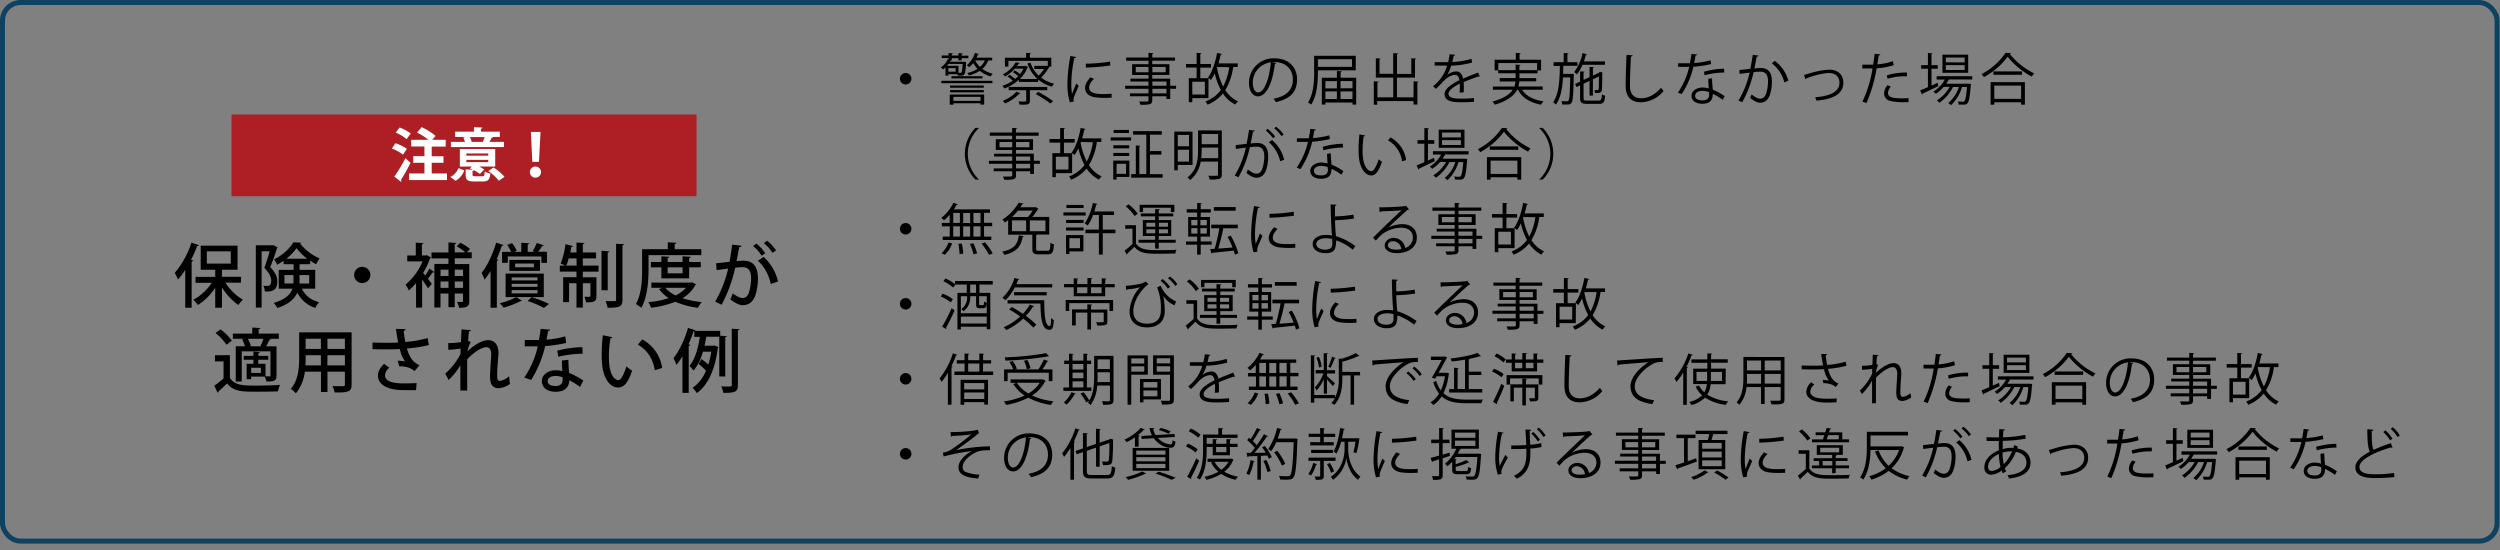 <svg xmlns="http://www.w3.org/2000/svg" xmlns:xlink="http://www.w3.org/1999/xlink" width="1000" height="220" viewBox="0 0 1000 220">
  <rect x="0" y="0" width="1000" height="220" fill="#808080" stroke="none"/>
  <defs>
    <clipPath id="clip-insurance_dgm_03">
      <rect width="1000" height="220"/>
    </clipPath>
  </defs>
  <g id="insurance_dgm_03" clip-path="url(#clip-insurance_dgm_03)">
    <g id="tyuui-pc" transform="translate(-2.31 -0.26)">
      <rect id="長方形_12" data-name="長方形 12" width="997.832" height="215.45" rx="7.22" transform="translate(3.31 1.26)" fill="none" stroke="#0d4261" stroke-miterlimit="10" stroke-width="2"/>
      <rect id="長方形_13" data-name="長方形 13" width="186.006" height="32.696" transform="translate(94.924 46.065)" fill="#ad1f24"/>
      <path id="パス_602" data-name="パス 602" d="M165.652,59.2a19.029,19.029,0,0,1,4.578,2.236l-1.558,2.342a17.664,17.664,0,0,0-4.462-2.459Zm-.445,13.357a65.2,65.2,0,0,0,4.443-7.385l2.042,1.878c-1.21,2.42-2.642,4.956-3.8,6.775a.784.784,0,0,1,.135.416.658.658,0,0,1-.135.4ZM167.3,52.906A17.335,17.335,0,0,1,171.75,55.3l-1.626,2.275a18.255,18.255,0,0,0-4.356-2.642ZM180.152,71.3h6.117v2.642H171.092V71.306h6.156V67.027h-4.481V64.375h4.481V60.5h-5.324V57.832h6.95a28.417,28.417,0,0,0-4.578-2.9l1.839-2.158a25.021,25.021,0,0,1,5.575,3.5l-1.374,1.558h5.411v2.71h-5.595v3.872h4.714v2.613h-4.714Z" transform="translate(-5.161 -1.652)" fill="#fff"/>
      <path id="パス_603" data-name="パス 603" d="M193.955,70.066a7.985,7.985,0,0,1-3.436,4.162l-2.139-1.51a7.037,7.037,0,0,0,3.252-3.552Zm15.893-11.4v2.071H188.612V58.664h5.6a10.648,10.648,0,0,0-.629-1.723l.852-.252h-4.152V54.58h7.55V52.76l3.417.194c0,.232-.213.368-.629.436V54.58h7.55v2.11h-2.642c-.068.194-.281.261-.581.261-.232.484-.561,1.113-.91,1.694ZM197.266,71.77c0,.581.165.648,1.065.648h2.817c.745,0,.9-.261.968-1.936a7.443,7.443,0,0,0,2.275.861c-.252,2.507-.968,3.155-2.991,3.155h-3.446c-2.739,0-3.436-.629-3.436-2.72V69.65l2.9.165c-.416-.213-.813-.368-1.191-.532l.726-.745h-4.762V61.5h14.141v7.037h-6.388a15.264,15.264,0,0,1,2,1.181c-1.674,1.7-1.694,1.742-1.723,1.791A16.532,16.532,0,0,0,197.788,70c-.068.145-.232.232-.532.281Zm-2.478-8.479v.9h8.76v-.9Zm0,2.575v.91h8.76v-.91Zm6.6-7.2a16.813,16.813,0,0,0,.7-1.936H196.2a8.373,8.373,0,0,1,.726,1.936ZM207.8,74.209a19.524,19.524,0,0,0-4.249-3.872l2.091-1.413a18.845,18.845,0,0,1,4.414,3.717Z" transform="translate(-5.937 -1.652)" fill="#fff"/>
      <path id="パス_604" data-name="パス 604" d="M221.26,70.673a2.226,2.226,0,1,1,1.066,2.05,2.226,2.226,0,0,1-1.066-2.05Zm.968-3.949-.581-11.964h3.872l-.639,11.964Z" transform="translate(-6.991 -1.716)" fill="#fff"/>
      <path id="パス_605" data-name="パス 605" d="M78.691,111.408a35.013,35.013,0,0,1-2.9,3.794c-.252-.639-.968-1.936-1.278-2.623a35.813,35.813,0,0,0,6.659-12.08l3.02,1.036c-.116.223-.339.3-.726.3A51.967,51.967,0,0,1,81,107.363l.861.252c0,.223-.223.358-.61.416v18.5H78.691Zm22.262,5.1H94.759a20.8,20.8,0,0,0,7.037,6.843,10.172,10.172,0,0,0-1.868,2.091,24.537,24.537,0,0,1-6.553-7.037v8.14H90.684v-8a23.037,23.037,0,0,1-6.94,6.892,12.06,12.06,0,0,0-1.82-2.091,20.655,20.655,0,0,0,7.366-6.775H82.824v-2.391h7.86v-2.846H84.876V101.7H99.608v9.631H93.375v2.846h7.647ZM87.316,103.985v4.907h9.592v-4.907Z" transform="translate(-2.284 -3.183)"/>
      <path id="パス_606" data-name="パス 606" d="M115.008,101.473l1.694.92a.735.735,0,0,1-.252.358c-.668,2.207-1.723,5.2-2.7,7.54,2.091,2.168,2.846,3.872,2.846,5.633,0,4.24-2.788,4.181-4.994,4.1a6.437,6.437,0,0,0-.59-2.265c.455,0,.9.058,1.258.058,1.094,0,1.868-.116,1.868-2.149,0-1.394-.755-3.068-2.73-5.082.774-2,1.558-4.656,2.12-6.64h-3.214v22.543H108V101.551h6.64ZM131.743,118.9h-5.353c1.645,3.243,3.872,4.491,6.94,5.469A6.234,6.234,0,0,0,131.8,126.6a12.119,12.119,0,0,1-7.2-6.108c-1.084,2.42-3.368,4.656-8,6.137a9.175,9.175,0,0,0-1.452-2.013c4.84-1.481,6.775-3.514,7.5-5.72h-5.488v-7.5H123.1v-2.265h-4v-1.374a20.325,20.325,0,0,1-2.594,1.568,9.679,9.679,0,0,0-1.249-2.12,19.291,19.291,0,0,0,7.811-6.843l3.1.145a.561.561,0,0,1-.474.358,20.433,20.433,0,0,0,7.811,5.943,13.832,13.832,0,0,0-1.365,2.313,18.557,18.557,0,0,1-2.4-1.423v1.423H125.5v2.265h6.272Zm-12.3-2.062h3.572a9.062,9.062,0,0,0,.058-1.258v-2.11h-3.63Zm9.147-9.9a21.663,21.663,0,0,1-4.317-4.24,20.181,20.181,0,0,1-4.075,4.24Zm.755,6.524h-3.872v3.378h3.872Z" transform="translate(-3.358 -3.179)"/>
      <path id="パス_607" data-name="パス 607" d="M155.115,113.733a3.243,3.243,0,1,1-3.223-3.233,3.242,3.242,0,0,1,3.223,3.233Z" transform="translate(-4.661 -3.504)"/>
      <path id="パス_608" data-name="パス 608" d="M178.426,105.492l1.645.968a.59.59,0,0,1-.416.3,30.5,30.5,0,0,1-2.768,5.866c.252.3.561.639.871,1.026.581-.89,1.278-2,1.674-2.788l1.868,1.394a.619.619,0,0,1-.619.145,29.655,29.655,0,0,1-1.868,2.565c.7.861,1.345,1.675,1.6,2l-1.568,1.791c-.5-.842-1.452-2.265-2.342-3.514v11.238H174.07v-9.834a26.591,26.591,0,0,1-2.9,2.981,11.305,11.305,0,0,0-1.307-2.342A24.343,24.343,0,0,0,176.694,108h-6.137v-2.371h3.407V100.5l3.068.194c0,.223-.194.368-.619.416v4.52h1.568Zm17.907,1.258h-6.775v2.313h5.808v14.809c0,2.12-.832,2.681-4.065,2.681a9.06,9.06,0,0,0-.842-2.342H192.5c.281,0,.358-.087.358-.4v-2.952h-3.32v5.469h-2.507v-5.469h-3.184v5.575h-2.459V109.015h5.643v-2.226h-6.775v-2.371h6.775v-4l3.146.2c0,.223-.194.387-.639.445v3.349h4.269a19.174,19.174,0,0,0-3.485-2.468l1.452-1.394a16.986,16.986,0,0,1,3.872,2.478L194.4,104.35h1.936Zm-9.282,4.569h-3.184v2.517h3.184Zm-3.184,7.259h3.184v-2.546h-3.184Zm9.011-7.259h-3.32v2.517h3.32Zm-3.32,7.259h3.32v-2.546h-3.32Z" transform="translate(-5.342 -3.181)"/>
      <path id="パス_609" data-name="パス 609" d="M204.882,111.825a28.16,28.16,0,0,1-2.4,3.485,21.659,21.659,0,0,0-1.171-2.73c2.255-2.739,4.462-7.453,5.808-12.08l2.962.968c-.087.194-.31.3-.7.3-.59,1.791-1.287,3.6-2.071,5.362l.726.223c-.048.194-.252.358-.639.416v18.778h-2.517Zm12.5,11.886c-.165.194-.31.194-.561.194a33.791,33.791,0,0,1-6.775,2.594,9.079,9.079,0,0,0-1.51-1.752,27.266,27.266,0,0,0,6.64-2.488Zm-7.9-19.533h3.63a16.458,16.458,0,0,0-1.558-2.788l1.936-.7a11.992,11.992,0,0,1,1.839,3.1l-1.055.387h2.9v-3.62l3.214.194c0,.223-.223.387-.639.445v2.981h2.7c-.252-.106-.5-.223-.726-.3a21.925,21.925,0,0,0,1.675-3.243l2.8.968a.668.668,0,0,1-.678.252c-.416.668-1.026,1.558-1.587,2.284h3.514v4.443h-2.236v-2.546H211.773v2.546h-2.265Zm1.423,18.1v-9.4h15.274v9.4Zm1.51-14.867h12.244v4.375H212.412Zm.92,7v1.2h10.328v-1.2Zm0,2.546v1.229h10.328v-1.229Zm0,2.536v1.287h10.328v-1.287Zm8.9-9.147v-1.481h-7.511v1.481Zm3.988,16.261a39.016,39.016,0,0,0-6.5-2.759l1.539-1.539a45.734,45.734,0,0,1,7,2.71Z" transform="translate(-6.351 -3.183)"/>
      <path id="パス_610" data-name="パス 610" d="M242.825,106.79v2.9h6.282v2.429h-6.282v2.236h5.44v7.53c0,2.255-.968,2.507-4.152,2.507a9.33,9.33,0,0,0-.668-2.226h1.278c1.036,0,1.142,0,1.142-.368V116.73h-3.039v9.757h-2.536v-9.776h-2.962V124.3h-2.371v-9.989h5.333v-2.236H233.62v-2.381h2.091a14.989,14.989,0,0,0-1.752-.832,32.144,32.144,0,0,0,1.936-7.743l2.981.745c-.087.2-.281.31-.639.31-.116.726-.252,1.51-.426,2.265H240.3V100.45l3.184.194c0,.223-.232.358-.648.445v3.349h5.3v2.352Zm-5.633,0a21.229,21.229,0,0,1-.968,2.9h4.1v-2.9Zm16.213-2.8c0,.223-.2.368-.619.445v15.1h-2.478V103.76Zm2.73-3.039,3.184.145c-.058.252-.223.416-.639.474v21.759c0,2.9-1.258,3.2-5.943,3.2a12.351,12.351,0,0,0-.813-2.623h3.543c.474,0,.668-.136.668-.61Z" transform="translate(-7.388 -3.182)"/>
      <path id="パス_611" data-name="パス 611" d="M270.122,105.49v5.662c0,4.462-.4,11.073-2.9,15.4a11.518,11.518,0,0,0-2.178-1.481c2.313-4.017,2.507-9.786,2.507-13.919v-8.034h10.27V100.36l3.407.194c0,.252-.194.387-.649.474v2.091h10.647v2.371Zm17.3,10.85,1.752.813a.639.639,0,0,1-.329.3,13.773,13.773,0,0,1-5.159,5.275,36.936,36.936,0,0,0,7.743,1.539,10.514,10.514,0,0,0-1.539,2.284,32.91,32.91,0,0,1-9.069-2.4,37.748,37.748,0,0,1-9.679,2.371,9.842,9.842,0,0,0-1.113-2.207,38.059,38.059,0,0,0,8.169-1.616,14.518,14.518,0,0,1-3.872-3.649l1.365-.5h-4.433v-2.081h15.68Zm-1.065-1.558h-11.1v-4.414H271.07v-2.12h4.181v-2.284l3.155.194c0,.223-.223.387-.648.474v1.616h5.972v-2.284l3.262.194c0,.223-.194.387-.639.474v1.616h4.665v2.12h-4.665Zm-9.515,3.765a12.747,12.747,0,0,0,4.1,3.068,13.231,13.231,0,0,0,4.162-3.068Zm6.892-8.179h-5.972v2.4h5.972Z" transform="translate(-8.396 -3.179)"/>
      <path id="パス_612" data-name="パス 612" d="M308.39,101.7c-.087.387-.416.532-.92.552-.31,1.452-.755,4-1.094,5.643a26.776,26.776,0,0,1,2.71-.2c4.433,0,5.856,2.991,5.856,7.259a23.1,23.1,0,0,1-.832,5.885c-.861,3.126-2.71,4.656-5.188,4.656-1.123,0-2.71-.523-5.053-2.371a11.2,11.2,0,0,0,.968-2.371c2.062,1.539,3.2,1.868,4.017,1.868,1.336,0,2.12-.968,2.623-2.642a22.167,22.167,0,0,0,.726-5.14c0-2.9-.968-4.569-3.349-4.54a21.6,21.6,0,0,0-3.01.223,58.269,58.269,0,0,1-5.44,14.78l-2.575-1.229a47.98,47.98,0,0,0,5.2-13.251l-4.607.649-.223-2.739,5.353-.581c.4-2.042.784-4.5,1.065-6.892Zm8.034,3.988A16.349,16.349,0,0,0,313,101.82l1.307-.968a16.455,16.455,0,0,1,3.543,3.872Zm3.63,11.325a17.549,17.549,0,0,0-5.111-9.321l2.294-1.471a18.758,18.758,0,0,1,5.72,9.786Zm.7-12.467a16.146,16.146,0,0,0-3.465-3.872l1.345-.968a17.828,17.828,0,0,1,3.543,3.872Z" transform="translate(-9.447 -3.158)"/>
      <path id="パス_613" data-name="パス 613" d="M97.073,146.634v9.1c1.936,3.068,5.6,3.068,10.541,3.068,3.214,0,7.066-.087,9.515-.281a12.339,12.339,0,0,0-.832,2.594c-2.091.087-5.275.136-8.15.136-6.079,0-9.592,0-12.186-3.32-1.2,1.171-2.429,2.323-3.465,3.214a.523.523,0,0,1-.31.532l-1.365-2.817a47.022,47.022,0,0,0,3.717-2.9v-6.834H91.1v-2.488Zm-3.736-10.318a20.432,20.432,0,0,1,4.52,4.51l-2.149,1.645a21.477,21.477,0,0,0-4.385-4.714Zm9.757,6.775a12.679,12.679,0,0,0-1.113-2.759l.968-.252H98.273V138.01h7.743v-2.42l3.233.194c0,.223-.223.387-.668.445v1.781h8.063v2.071h-4.152l.968.281c-.058.194-.281.271-.619.271-.329.7-.8,1.645-1.278,2.459h4.152v11.693c0,2.2-.968,2.371-4.046,2.371a8.566,8.566,0,0,0-.668-1.936H105.59v1.026h-1.82V150.08h2.71v-1.607h-3.872v-1.558h3.872V145.24l2.546.165c0,.194-.2.339-.561.4v1.113h3.959v1.558h-4.007v1.616h2.9v5.024h1.616c.252,0,.368-.106.368-.387v-9.631H101.816v12.089h-2.4V143.062Zm6.369,0-.174-.058a21.137,21.137,0,0,0,1.2-2.952h-6.243a11.082,11.082,0,0,1,1.2,2.9l-.455.106Zm0,10.647v-2.062h-3.872v2.062Z" transform="translate(-2.807 -4.309)"/>
      <path id="パス_614" data-name="パス 614" d="M146.773,137.57v20.868c0,2.9-1.258,3.243-6.775,3.184a9.979,9.979,0,0,0-.89-2.565c1.084.058,2.207.058,3.039.058,1.839,0,1.936,0,1.936-.7v-5.111h-6.969v8.121h-2.594v-8.121h-6.466a16.559,16.559,0,0,1-3.572,8.653,8.411,8.411,0,0,0-2.071-1.762c3.1-3.455,3.378-8.479,3.378-12.467V137.57Zm-18.391,10.192a30.306,30.306,0,0,1-.106,3.039h6.214v-4.1h-6.108Zm6.108-7.647h-6.108v4.094h6.108Zm9.6,4.094v-4.094h-6.979v4.094Zm-7.008,6.592h7.008v-4.1h-6.979Z" transform="translate(-3.82 -4.372)"/>
      <path id="パス_615" data-name="パス 615" d="M178.773,142.606a52.39,52.39,0,0,1-8.818,1.365c1.055,3.465,2.284,5.469,5.024,6.7l-1.936,2.371c-1.2-1.055-2.846-1.936-6.137-1.936l-.619-2.255a21.937,21.937,0,0,1,2.962.329,14.1,14.1,0,0,1-2.149-4.994c-1.171.087-2.623.145-4.162.145-1.694,0-4.84,0-6.717-.087V141.59c1.616.058,3.872.116,6.775.116,1.171,0,2.488-.058,3.494-.145-.339-1.529-.619-3.426-.9-5.411l3.872.087c0,.329-.281.581-.755.668.116,1.539.358,3.039.61,4.462a44.174,44.174,0,0,0,8.934-1.558Zm-5.14,18.023h-5.159c-6.3,0-10.076-2.207-10.076-5.808,0-1.645.871-3.175,2.459-4.714l2.091,1.6a4.075,4.075,0,0,0-1.723,3.01c0,2.4,3.146,3.233,7.337,3.233,2.313,0,3.872-.058,5.295-.135Z" transform="translate(-4.905 -4.327)"/>
      <path id="パス_616" data-name="パス 616" d="M192.785,136.36l3.736.252c0,.31-.281.5-.755.59-.136,1.171-.281,2.73-.329,3.765l1.026.387a18.537,18.537,0,0,0-1.336,3.765c2.981-2.788,6.079-4.462,8.256-4.462,2.71,0,4.191,1.936,4.191,5.217a6.724,6.724,0,0,1-.058,1.065c-.252,2.817-.474,5.749-.474,7.53s.136,2.488,1.2,2.488a7.84,7.84,0,0,0,3.591-1.878,25.8,25.8,0,0,0,.339,3.078,8.712,8.712,0,0,1-4.4,1.723c-2.681,0-3.572-1.558-3.572-4.84,0-1.365.474-8.479.474-8.556,0-2.071-.726-3.02-1.936-3.02-1.839,0-4.936,1.936-7.676,4.84v12.5h-2.73V150.676a27.769,27.769,0,0,1-4.694,5.914l-1.336-2.565a26.774,26.774,0,0,0,6.079-7.811c0-.755,0-1.394.058-2.207a29.261,29.261,0,0,1-4.936.474l-.039-2.662a29.774,29.774,0,0,0,5.111-.4Z" transform="translate(-5.87 -4.334)"/>
      <path id="パス_617" data-name="パス 617" d="M229.3,136.44a.89.89,0,0,1-.832.561c-.165,1.084-.445,2.478-.668,3.426a34.187,34.187,0,0,0,7.53-1.307l.358,2.652a57.176,57.176,0,0,1-8.392,1.249,44.786,44.786,0,0,1-5.614,13.551l-2.73-.968a36.191,36.191,0,0,0,5.382-12.477h-5.2v-2.536H224.8c.281-1.365.5-2.9.668-4.462Zm7.288,12.051c0,1.936.136,3.514.281,5.275a32.087,32.087,0,0,1,5.691,3.01l-1.3,2.565a26.136,26.136,0,0,0-4.346-2.642c0,1.529-.619,4.6-5.449,4.6-3.039,0-5.517-1.471-5.488-4.3s2.9-4.317,5.546-4.317a11.617,11.617,0,0,1,2.652.358c-.106-1.558-.194-3.155-.194-4.24Zm-2.294,7.037a7.8,7.8,0,0,0-2.9-.561c-1.5,0-3.088.639-3.088,2.033s1.278,1.984,3.146,1.984c1.568,0,2.817-.7,2.817-2.429Zm7.985-9.466a44.1,44.1,0,0,0-9.728,1.229l-.416-2.42a41.98,41.98,0,0,1,10.037-1.423Z" transform="translate(-6.917 -4.326)"/>
      <path id="パス_618" data-name="パス 618" d="M255.189,139.535a.784.784,0,0,1-.755.474,44.411,44.411,0,0,0-.619,7.482c0,7.589,2.488,9.234,3.872,9.234,1.036,0,2.342-2.846,3.126-5.527a13.482,13.482,0,0,0,2.284,1.7c-1.587,4.965-3.378,6.775-5.546,6.775-3.939,0-6.195-4.84-6.5-9.766-.087-1.055-.116-2.226-.116-3.455a64.515,64.515,0,0,1,.455-7.676Zm16.987,13.232c-.813-4.946-3.2-8.179-6.775-10.241l1.752-2.091a15.429,15.429,0,0,1,7.956,11.412Z" transform="translate(-7.943 -4.411)"/>
      <path id="パス_619" data-name="パス 619" d="M301.314,155.147h-2.4V139.273h-5.188c-.2,1.142-.426,2.342-.707,3.6h3.572c.223-.058.339-.058.455-.087.445.145.861.31,1.529.561a.852.852,0,0,1-.252.445c-1.055,8.711-4.046,14.9-8.392,18.023a9.911,9.911,0,0,0-1.7-2.091,15.681,15.681,0,0,0,5.382-6.863,19.494,19.494,0,0,0-3.01-2.71l1.142-1.936a18.76,18.76,0,0,1,2.788,2.2,32.325,32.325,0,0,0,1.171-5.188h-3.32a20.686,20.686,0,0,1-3.765,7.589A14.076,14.076,0,0,0,287,150.946c2.371-2.9,3.572-7.618,4.152-11.615h-2.226v-2.371a.775.775,0,0,1-.252,0c-.59,1.781-1.287,3.591-2.071,5.353l.726.223c-.048.194-.252.368-.639.416v18.778h-2.507V147.055a29.038,29.038,0,0,1-2.4,3.494,21.183,21.183,0,0,0-1.171-2.739c2.255-2.73,4.462-7.453,5.808-12.08l2.962.968a.455.455,0,0,1-.223.223h10.125v1.936l2.623.165c0,.223-.194.368-.61.445Zm2.594-19.078,3.1.165c-.058.252-.2.387-.649.445v21.9c0,2.788-1.142,3.146-5.808,3.146a11.225,11.225,0,0,0-.842-2.594c.968.058,1.936.058,2.575.058,1.471,0,1.645,0,1.645-.639Z" transform="translate(-8.895 -4.313)"/>
      <path id="パス_620" data-name="パス 620" d="M378.768,32.694a2.294,2.294,0,1,1-2.294-2.294A2.294,2.294,0,0,1,378.768,32.694Z" transform="translate(-11.896 -0.935)"/>
      <path id="パス_621" data-name="パス 621" d="M392.938,27.907a9.364,9.364,0,0,1-.968.784,3.339,3.339,0,0,0-.891-.8,7.356,7.356,0,0,0,2.72-3.2l.378.048v-.581h-2.739V23.126h2.739v-.968l1.713.106c0,.155-.136.271-.426.29v.6h2.652v-.968l1.733.106c0,.155-.136.271-.426.29v.6h2.672V24.21h-2.672v.861h-1.307V24.21h-2.652v.861h-.2a.494.494,0,0,1-.329.136,4.5,4.5,0,0,1-.223.426h5.72l.736.106a3.592,3.592,0,0,1,0,.426c-.29,5.033-.532,5.033-2.584,5.033a6.233,6.233,0,0,1-.726,0,2.052,2.052,0,0,0-.116-.6H394.09v.581h-1.152Zm-1.655,6.3V33.24h20.433v.968Zm6.863-4.143h.687a.561.561,0,0,0,.494-.184c.194-.261.348-1.152.484-3.378h-5.672c-.184.242-.377.513-.581.755h4.588ZM397,29.6V28.178h-2.9V29.6Zm-2.352,13.2V38.748h13.774v4.027h-1.462v-.552H396.123V42.8Zm13.6-7.656v.89H394.777v-.89Zm-13.474,2.71v-.89h13.474v.89Zm.561-5.566V31.4h12.418v.89Zm11.615,7.395H396.113v1.6h10.841Zm4.694-14.606h-1.607a7.985,7.985,0,0,1-2.381,3.407,11.886,11.886,0,0,0,4.21,1.936,4.84,4.84,0,0,0-.823,1.094,12.244,12.244,0,0,1-4.385-2.255,14.267,14.267,0,0,1-4.317,1.849,7.586,7.586,0,0,0-.716-.968,13.338,13.338,0,0,0,4.143-1.675,10.86,10.86,0,0,1-1.713-2.313,10.473,10.473,0,0,1-1.6,1.655,7.123,7.123,0,0,0-.968-.765,10.783,10.783,0,0,0,3.243-4.956l1.587.465c-.048.136-.184.2-.426.2A10.064,10.064,0,0,1,405.347,24h6.272Zm-6.834,0a8.567,8.567,0,0,0,1.936,2.6,6.776,6.776,0,0,0,1.936-2.6Z" transform="translate(-12.439 -0.668)"/>
      <path id="パス_622" data-name="パス 622" d="M434.959,27.558l.416.252a.542.542,0,0,1-.29.184,18.476,18.476,0,0,1-3.068,3.959,13.493,13.493,0,0,0,5.227,2.468,4.9,4.9,0,0,0-.89,1.2,14.2,14.2,0,0,1-5.517-2.9v.968h-7.743v-.852a16.88,16.88,0,0,1-5.808,3.494,5.491,5.491,0,0,0-.755-1.084,16.241,16.241,0,0,0,4.143-2.023,14.516,14.516,0,0,0-2.091-1.694l.823-.687a16.248,16.248,0,0,1,2.2,1.684c.426-.348.852-.755,1.249-1.152a16.371,16.371,0,0,0-2.158-1.587l.736-.687a13.387,13.387,0,0,1,2.139,1.452,9.94,9.94,0,0,0,1.374-2.158H421.5a15.574,15.574,0,0,1-3.92,3.155,3.466,3.466,0,0,0-.871-.89,12.35,12.35,0,0,0,5.12-4.782l1.607.223c0,.174-.155.261-.426.29-.174.31-.4.619-.62.968h3.272l.223-.068.91.445c0,.087-.136.155-.223.194a13.222,13.222,0,0,1-3.03,4.588h7a14.615,14.615,0,0,1-4.007-6.2l1.2-.339a13.086,13.086,0,0,0,3.31,5.207,16.451,16.451,0,0,0,2.12-2.652h-3.881V27.268h4.84l.252-.068.31.194v-2.11H418.921v2.275h-1.384V24.016h8.479V22.08l1.936.106c0,.155-.165.271-.445.31v1.539h8.585v3.543Zm-11.2,10.725a.571.571,0,0,1-.494.174,19.01,19.01,0,0,1-5.653,3.872,11.871,11.871,0,0,0-.968-1.045,14.683,14.683,0,0,0,5.478-3.668ZM434.466,37h-6.94v4.22c0,1.587-.736,1.587-4.123,1.587a6.333,6.333,0,0,0-.465-1.3c.755,0,1.442.048,1.936.048,1.045,0,1.181,0,1.181-.377V37h-7.008V35.7h15.4Zm1.287,5.333a54.351,54.351,0,0,0-5.875-3.785l.968-.89a56.54,56.54,0,0,1,5.953,3.707Z" transform="translate(-13.255 -0.668)"/>
      <path id="パス_623" data-name="パス 623" d="M446.884,23.787c-.068.252-.29.377-.736.358a53.866,53.866,0,0,0-1.2,10.018,24.479,24.479,0,0,0,.29,4.4c.426-1.084,1.384-3.426,1.694-4.2l.968.968c-.91,2.246-1.578,3.514-1.887,4.52a3.99,3.99,0,0,0-.174,1.045,2.324,2.324,0,0,0,.107.687l-1.578.29a24.335,24.335,0,0,1-.968-7.656A64.748,64.748,0,0,1,444.58,23.38Zm14.18,16.271c-.8,0-1.626.068-2.449.068a30.973,30.973,0,0,1-4.143-.242c-2.739-.4-4.007-1.936-4.007-3.7,0-1.529.852-2.826,2.091-4.3l1.452.629c-1.113,1.152-1.936,2.226-1.936,3.494,0,2.584,3.785,2.584,6.1,2.584.968,0,1.936-.048,2.9-.116Zm-10.308-13.6a72.664,72.664,0,0,0,9.679-.842l.136,1.558a85.33,85.33,0,0,1-9.8.823Z" transform="translate(-14.116 -0.71)"/>
      <path id="パス_624" data-name="パス 624" d="M487.625,35.234v1.22h-2.352V40.49h-1.52V39.425H478.1v1.549c0,.968-.29,1.4-.968,1.626a15.255,15.255,0,0,1-3.756.223,5.41,5.41,0,0,0-.532-1.287h2.246c1.355,0,1.491,0,1.491-.581V39.425h-7.414V38.283h7.414V36.454H467.25v-1.22h9.331V33.54H469.37V32.408h7.211V30.917h-6.543v-4.3h6.543v-1.4h-8.924V23.938h8.924V22.08l1.936.106c0,.184-.135.29-.426.319v1.433H487.2v1.268h-9.108v1.4h6.863v4.3h-6.863V32.4h7.172v2.826Zm-16.135-5.411h5.1v-2.11h-5.1Zm11.973-2.11h-5.324v2.11h5.324Zm-5.324,5.808v1.694h5.653V33.54Zm5.653,4.743v-1.81h-5.653v1.829Z" transform="translate(-14.882 -0.668)"/>
      <path id="パス_625" data-name="パス 625" d="M501.373,40.17h-6.456V41.8h-1.4V32.2h3.136V27.955H492.4V26.532h4.249V22.08l1.887.136c0,.155-.126.261-.416.29v4.027h4.288v1.423H498.12V32.2h3.291Zm-1.442-6.553h-5.014v5.13h5.053Zm13.125-5.895h-1.781a24.432,24.432,0,0,1-3.156,9.263,12.185,12.185,0,0,0,5.072,4.491,5.943,5.943,0,0,0-1.065,1.287,12.98,12.98,0,0,1-4.946-4.443,15.487,15.487,0,0,1-6.2,4.491,7.594,7.594,0,0,0-.8-1.316,13.464,13.464,0,0,0,6.166-4.578,26.079,26.079,0,0,1-2.449-6.659,14.928,14.928,0,0,1-1.539,2.652,9.525,9.525,0,0,0-1.2-.91c1.694-2.207,2.962-6.059,3.668-9.912l1.936.426c0,.174-.2.242-.484.242-.252,1.181-.542,2.362-.871,3.523h7.676Zm-8.14,0-.116.29a27.51,27.51,0,0,0,2.449,7.54A23.616,23.616,0,0,0,509.7,27.81Z" transform="translate(-15.689 -0.668)"/>
      <path id="パス_626" data-name="パス 626" d="M529.319,26.227a.571.571,0,0,1-.552.348c-.8,6.93-3.117,12.96-6.776,12.96-1.868,0-3.562-1.868-3.562-5.391a9.766,9.766,0,0,1,10.018-9.815c6.437,0,9.215,4.075,9.215,8.411,0,5.3-3.068,7.86-8.46,9.108a9.2,9.2,0,0,0-.968-1.355c5.12-.968,7.743-3.475,7.743-7.685,0-3.668-2.362-7.008-7.569-7.008a4.925,4.925,0,0,0-.668,0Zm-2.129-.29a8.179,8.179,0,0,0-7.24,8.169c0,2.381.968,3.872,2.091,3.872,2.652,0,4.588-5.943,5.149-12.031Z" transform="translate(-16.524 -0.74)"/>
      <path id="パス_627" data-name="パス 627" d="M561.917,29.088H546.778v.774c0,3.8-.329,9.263-2.672,12.931a6.467,6.467,0,0,0-1.307-.774c2.265-3.543,2.468-8.547,2.468-12.157V23.28h16.648Zm-1.5-4.433H546.778V27.7h13.638Zm-4.578,7.395h6.253V42.813H560.62v-.842h-10.85v.842h-1.423V32.049h6.03V29.378l1.936.106c0,.155-.155.271-.445.31Zm-1.452,1.374h-4.617v2.9h4.607Zm-4.617,4.1v3.049h4.607V37.528Zm10.841-4.143h-4.781v2.9h4.781Zm-4.781,7.192h4.781V37.528h-4.781Z" transform="translate(-17.305 -0.706)"/>
      <path id="パス_628" data-name="パス 628" d="M585.942,33.457l1.936.136c0,.155-.136.261-.445.29v8.856h-1.539V41.365H571.374v1.471H570V33.457l1.936.106c0,.184-.164.29-.474.319v5.982h6.321v-7.9h-6.959V24.223l1.936.136c0,.136-.155.242-.465.29v5.808h5.469V22.19l1.984.136c0,.155-.155.271-.445.31v7.86H585V24.242l1.936.136c0,.155-.135.261-.445.31v7.279h-7.23v7.9h6.611Z" transform="translate(-18.178 -0.671)"/>
      <path id="パス_629" data-name="パス 629" d="M613.22,31.641a.261.261,0,0,1-.135,0,.532.532,0,0,1-.329-.136c-1.694.561-4.162,1.471-6.011,2.275,0,.513.068,1.084.068,1.733s0,1.51-.068,2.381l-1.626.087c.068-.794.106-1.82.106-2.691V34.4c-2.517,1.229-4.559,2.72-4.559,4.056s1.529,1.936,4.607,1.936a48.454,48.454,0,0,0,5.585-.223v1.491c-1.316.136-3.32.184-5.6.184-4.278,0-6.166-1.026-6.166-3.291,0-1.936,2.575-3.872,5.914-5.527-.126-1.4-.755-2.091-1.645-2.091-1.626,0-3.31.91-5.314,3.136-.629.7-1.491,1.558-2.449,2.429L594.5,35.406a15.689,15.689,0,0,0,5.6-8.208h-4.956v-1.4h5.391a29.714,29.714,0,0,0,.6-3.184l2.178.261q-.058.339-.552.407c-.155.89-.358,1.665-.561,2.468a30.374,30.374,0,0,0,7.656-1.287l.271,1.491a33.441,33.441,0,0,1-8.372,1.239,16.366,16.366,0,0,1-1.607,3.765h0a5.924,5.924,0,0,1,3.591-1.442c1.51,0,2.468,1.084,2.759,2.9,1.868-.852,4.23-1.762,6.011-2.449Z" transform="translate(-18.964 -0.685)"/>
      <path id="パス_630" data-name="パス 630" d="M639.182,36.812h-8.3c1.607,2.536,4.588,4.075,8.576,4.656a6.686,6.686,0,0,0-.968,1.336c-4.4-.823-7.54-2.72-9.234-5.991h-.329C627.78,39.086,625.292,41.2,620,42.8a6.668,6.668,0,0,0-.968-1.229c4.656-1.307,6.969-2.981,8.131-4.762h-7.947V35.553h8.615a8.885,8.885,0,0,0,.416-2.052h-6.3V32.166h6.35V30.23h-6.95V28.981h6.95V26.755l1.936.136c0,.155-.136.261-.426.31v1.781h7.1V26.155H621.382v2.9h-1.471v-4.24h8.479V22.08l1.936.136c0,.155-.165.261-.445.29v2.313h8.6v4.269h-1.423v1.162h-7.211v1.936h6.7v1.287h-6.775a9.678,9.678,0,0,1-.378,2.052h9.679Z" transform="translate(-19.75 -0.668)"/>
      <path id="パス_631" data-name="パス 631" d="M651.611,30.474h.755a5.029,5.029,0,0,1,0,.513c-.155,7.743-.29,10.26-.89,11.044s-1.181.707-2.052.707h-1.665a3.088,3.088,0,0,0-.377-1.355c.968.058,1.936.058,2.313.058a.581.581,0,0,0,.552-.281c.406-.513.581-2.807.716-9.282h-2.9c-.252,4.249-.92,8.3-2.855,10.9a4.7,4.7,0,0,0-1.113-.968c2.342-3.155,2.633-8.924,2.72-14.519h-2.517V25.818h4.046V22.15l1.936.106c0,.155-.155.271-.445.319v3.243h4.026v1.423h-5.691c0,1.074,0,2.158-.1,3.233Zm13.241-3.63H655.86a15.129,15.129,0,0,1-2.265,3.872,8.461,8.461,0,0,0-1.045-.968,18.817,18.817,0,0,0,3.33-7.569l1.81.465c0,.155-.2.223-.474.223a25.645,25.645,0,0,1-.794,2.633h8.431Zm-8.566,13.29c0,.852.2,1.026,1.471,1.026h4.578c.968,0,1.181-.4,1.3-2.5a4.366,4.366,0,0,0,1.268.542c-.184,2.555-.629,3.272-2.468,3.272h-4.723c-2.207,0-2.807-.474-2.807-2.342V35.062l-1.442.687L652.9,34.52l2-.968V29.487l1.81.106c0,.155-.135.271-.426.29v3.03l2.4-1.132V27.687l1.771.126c0,.155-.136.261-.426.29v3.068l2.362-1.123a5.614,5.614,0,0,1,.465-.4,11.621,11.621,0,0,1,1.113.4.445.445,0,0,1-.2.223c0,3.117-.068,5.991-.155,6.611-.155,1.2-.968,1.268-2.691,1.268a4.316,4.316,0,0,0-.339-1.181h1.229a.509.509,0,0,0,.513-.445c.068-.348.106-2.41.106-5.033l-2.41,1.162v6.524h-1.336V33.281l-2.4,1.132Z" transform="translate(-20.554 -0.67)"/>
      <path id="パス_632" data-name="パス 632" d="M676.907,23.083c0,.271-.242.426-.687.494-.184,2.575-.406,8.479-.406,11.77s1.645,4.917,4.452,4.917,5.478-1.355,8.014-4.23a9.007,9.007,0,0,0,.968,1.316,12.055,12.055,0,0,1-9.031,4.52c-4.056,0-6.127-2.342-6.127-6.543,0-2.807.2-9.679.358-12.447Z" transform="translate(-21.517 -0.694)"/>
      <path id="パス_633" data-name="パス 633" d="M703.423,22.761a.726.726,0,0,1-.687.377c-.155.968-.358,2.139-.562,3a30.1,30.1,0,0,0,6.543-1.084l.242,1.51a43.651,43.651,0,0,1-7.076,1.065,33,33,0,0,1-4.714,10.957l-1.491-.6a29.678,29.678,0,0,0,4.52-10.308h-4.433V26.236h4.694c.271-1.181.465-2.449.629-3.756Zm5.924,9.486c0,1.8.155,3.02.29,4.559a22.263,22.263,0,0,1,4.743,2.633l-.794,1.423a21.485,21.485,0,0,0-3.949-2.391c0,2.226-.89,3.968-4.162,3.968-2.478,0-4.365-1.113-4.346-3.2s2.333-3.3,4.385-3.3a9.263,9.263,0,0,1,2.517.407c-.087-1.433-.2-2.9-.2-3.872ZM708.118,37.8a7.589,7.589,0,0,0-2.642-.513c-1.336,0-2.9.542-2.9,1.936s1.249,1.868,2.981,1.868,2.623-.774,2.623-2.246c-.039-.377-.039-.707-.058-1.045Zm6.1-7.85a31.583,31.583,0,0,0-7.879,1.084l-.242-1.4a31.438,31.438,0,0,1,8.034-1.2Z" transform="translate(-22.209 -0.681)"/>
      <path id="パス_634" data-name="パス 634" d="M728.734,23.2c-.048.261-.31.377-.736.4-.242,1.249-.648,3.407-.91,4.743.968-.116,1.936-.2,2.468-.2,3.388,0,4.54,2.207,4.54,5.546a17.419,17.419,0,0,1-.755,4.985c-.687,2.265-2.11,3.359-3.959,3.359-.92,0-2.12-.377-4.036-1.936a7.474,7.474,0,0,0,.6-1.355c1.781,1.374,2.72,1.684,3.407,1.684,1.268,0,2.033-.794,2.478-2.226a16.843,16.843,0,0,0,.706-4.559c0-2.536-.842-4.046-3.068-4.027a25.322,25.322,0,0,0-2.72.223,42.735,42.735,0,0,1-4.559,12.022l-1.471-.716A36.375,36.375,0,0,0,725.153,30c-1.142.136-2.759.339-3.969.532l-.126-1.558,4.4-.5c.329-1.626.687-3.63.968-5.595ZM739.043,33.9a13.367,13.367,0,0,0-5.014-7.618l1.2-.968a14.19,14.19,0,0,1,5.411,7.918Z" transform="translate(-23.012 -0.694)"/>
      <path id="パス_635" data-name="パス 635" d="M747.79,31.12c.406-.1,1.229-.319,1.984-.542A33.248,33.248,0,0,1,757.837,29c3,0,5.691,1.607,5.691,5.227,0,4.9-4.84,6.708-10.792,7.172a9.688,9.688,0,0,0-.445-1.355c5.227-.377,9.679-1.936,9.679-5.72,0-2.788-1.936-3.988-4.346-3.968a27.964,27.964,0,0,0-7.453,1.626l-1.423.494a.581.581,0,0,1-.358.377Z" transform="translate(-23.881 -0.89)"/>
      <path id="パス_636" data-name="パス 636" d="M784.453,26.99a28.234,28.234,0,0,1-6.834,1.268,58.936,58.936,0,0,1-4.075,13.909l-1.607-.6a47.545,47.545,0,0,0,4.036-13.241H771.88v-1.51h4.346c.223-1.423.445-2.981.571-4.346l2.294.223c0,.252-.329.426-.639.445-.135.968-.358,2.188-.561,3.543a25.979,25.979,0,0,0,6.233-1.249Zm5.933,14.819h-2.042a22.02,22.02,0,0,1-5.275-.494,3.078,3.078,0,0,1-2.468-3.068,5.363,5.363,0,0,1,1.374-3.223l1.336.571a4.124,4.124,0,0,0-1.152,2.478c0,1.752,1.684,2.2,5.74,2.2a23.738,23.738,0,0,0,2.488-.087Zm-8.711-10.725a26.474,26.474,0,0,1,8.073-1.132v1.51A25.263,25.263,0,0,0,782,32.43Z" transform="translate(-24.653 -0.68)"/>
      <path id="パス_637" data-name="パス 637" d="M800.359,35.168l2.41-1.113a11.637,11.637,0,0,1,.31,1.316c-2.294,1.113-4.743,2.294-6.3,3a.416.416,0,0,1-.242.377l-.736-1.665c.852-.339,1.936-.784,3.1-1.3V28.422h-2.72V26.98h2.72V22.14l1.849.126c0,.155-.136.252-.426.29v4.433h2.516v1.442H800.32Zm16.271-2.449h-9.4a13.993,13.993,0,0,1-1.016,1.694h9.1l.823.126-.087.445c-.378,4.84-.736,6.592-1.336,7.24s-1.094.552-2.245.552H811.2a3.077,3.077,0,0,0-.339-1.249q.965.091,1.936.087c.329,0,.513,0,.687-.223.407-.426.736-1.936,1.045-5.653h-2A16.2,16.2,0,0,1,808.141,43a4.7,4.7,0,0,0-1.132-.871,13.773,13.773,0,0,0,4.278-6.388h-2.362a17.324,17.324,0,0,1-5.43,6.3,4.842,4.842,0,0,0-1.026-.968,15.062,15.062,0,0,0,5.14-5.391H805.2a14.427,14.427,0,0,1-3.126,2.778,9.466,9.466,0,0,0-.968-.89,13.288,13.288,0,0,0,4.588-4.84h-3.31V31.4H816.63ZM815,22.8v7.25H804.7V22.8Zm-1.4,3.078V23.94h-7.54v1.936Zm0,3.049V26.989h-7.54v1.936Z" transform="translate(-25.421 -0.67)"/>
      <path id="パス_638" data-name="パス 638" d="M832.959,22.215a.513.513,0,0,1-.465.329,28.168,28.168,0,0,0,9.747,7.743,5.384,5.384,0,0,0-.968,1.287,30.974,30.974,0,0,1-9.679-7.966,28.786,28.786,0,0,1-9.476,8.15,7.494,7.494,0,0,0-.968-1.181,25.98,25.98,0,0,0,9.621-8.527ZM824.789,42.8V33.781H838.5V42.8h-1.51v-.968H826.261V42.8Zm1.142-13.309h11.392v1.355H825.932Zm11.063,5.672H826.261v5.324h10.734Z" transform="translate(-26.234 -0.667)"/>
      <path id="パス_639" data-name="パス 639" d="M406.6,53.186a14.112,14.112,0,0,0,0,20.481v.106h-1.336a14.722,14.722,0,0,1,0-20.694H406.6Z" transform="translate(-12.757 -1.662)"/>
      <path id="パス_640" data-name="パス 640" d="M431.325,66.234v1.22h-2.352V71.49h-1.52V70.425H421.8v1.549c0,.968-.29,1.4-.968,1.626a15.255,15.255,0,0,1-3.756.223,5.072,5.072,0,0,0-.542-1.287h2.255c1.355,0,1.491,0,1.491-.581V70.425h-7.414V69.283h7.414V67.454H410.95v-1.22h9.331V64.54h-7.25V63.408h7.211V61.917H413.7v-4.3h6.543v-1.4h-8.924V54.938h8.924V53.08l1.936.106c0,.184-.135.29-.426.319v1.433h9.108v1.268h-9.108v1.4H428.6v4.3h-6.853V63.4h7.172v2.826Zm-16.135-5.411h5.1v-2.11h-5.1Zm11.934-2.11H421.8v2.11h5.324ZM421.8,64.521v1.694h5.653V64.54Zm5.653,4.743v-1.81H421.8v1.829Z" transform="translate(-13.076 -1.662)"/>
      <path id="パス_641" data-name="パス 641" d="M445.021,71.17h-6.495V72.8h-1.4V63.2h3.136V58.955H436V57.532h4.249V53.08l1.936.136c0,.155-.126.261-.416.29v4.027h4.288v1.423h-4.288V63.2h3.291Zm-1.442-6.553h-5.053v5.13h5.053ZM456.7,58.723h-1.781a24.431,24.431,0,0,1-3.155,9.263,12.186,12.186,0,0,0,5.072,4.491,5.944,5.944,0,0,0-1.065,1.287,12.98,12.98,0,0,1-4.946-4.443,15.487,15.487,0,0,1-6.2,4.491,7.6,7.6,0,0,0-.8-1.316,13.464,13.464,0,0,0,6.166-4.578,26.075,26.075,0,0,1-2.449-6.659A14.937,14.937,0,0,1,446,63.911a9.52,9.52,0,0,0-1.2-.91c1.694-2.207,2.962-6.059,3.668-9.912l1.936.426c0,.174-.2.242-.484.242-.252,1.181-.542,2.362-.871,3.523h7.676Zm-8.14,0-.116.29a27.51,27.51,0,0,0,2.449,7.54,23.619,23.619,0,0,0,2.449-7.743Z" transform="translate(-13.879 -1.662)"/>
      <path id="パス_642" data-name="パス 642" d="M469.449,56.9V58.17H461.28V56.9Zm-.7,9.292v6.543h-5.13v1.045h-1.316V66.194Zm-.068-6.146v1.229h-6.35V60.047Zm-6.35,4.3v-1.22h6.35v1.22Zm6.282-10.415v1.22h-6.156V53.93Zm-1.2,13.551h-3.794v4.007h3.785Zm9.573,4.123h5.072v1.423H469.478V71.585h1.849V60.144l1.82.126c0,.155-.126.271-.416.29V71.585h2.8V55.817h-5.295V54.395h11.48v1.423H476.98V62.37h4.578v1.423H476.98Z" transform="translate(-14.69 -1.69)"/>
      <path id="パス_643" data-name="パス 643" d="M494.867,67.932h-5.914v2.139h-1.4V54.584h7.3Zm-1.394-11.993h-4.52V60.45h4.5Zm-4.52,10.647h4.5V61.844h-4.5ZM506.56,54.139V71.746c0,.968-.242,1.491-.968,1.733a14.111,14.111,0,0,1-3.872.29,5.693,5.693,0,0,0-.552-1.491h2.091c1.626,0,1.8,0,1.8-.571v-5.12h-6.94a11.731,11.731,0,0,1-4.23,7.385,5.637,5.637,0,0,0-1.065-1.055c3.872-2.952,4.23-7.25,4.23-10.792V54.11Zm-8.053,8.014a28.189,28.189,0,0,1-.165,3.049h6.775v-4.21h-6.582Zm6.582-6.611h-6.582v4.094h6.582Z" transform="translate(-15.533 -1.695)"/>
      <path id="パス_644" data-name="パス 644" d="M520.564,54.158c-.048.261-.31.377-.736.4-.242,1.249-.648,3.407-.91,4.743.968-.116,1.936-.2,2.468-.2,3.388-.048,4.54,2.207,4.54,5.546a17.419,17.419,0,0,1-.755,4.985c-.687,2.265-2.12,3.359-3.959,3.359-.968,0-2.12-.377-4.036-1.936a7.47,7.47,0,0,0,.6-1.355c1.781,1.374,2.72,1.684,3.407,1.684,1.268,0,2.023-.794,2.468-2.226a16.516,16.516,0,0,0,.716-4.559c0-2.536-.842-4.046-3.068-4.027a25.324,25.324,0,0,0-2.72.223,42.737,42.737,0,0,1-4.559,12.022l-1.471-.716a36.375,36.375,0,0,0,4.433-11.131c-1.142.136-2.768.339-3.969.532l-.126-1.558,4.4-.5c.329-1.626.687-3.63.968-5.595Zm5.159-.7a15.234,15.234,0,0,1,2.981,3.117l-.862.629a15.058,15.058,0,0,0-2.9-3.1Zm4.985,12.96a13.977,13.977,0,0,0-4.539-7.627l1.3-.861a14.78,14.78,0,0,1,4.84,7.86ZM529.092,52.6a14.52,14.52,0,0,1,3,3.088l-.871.648a14.849,14.849,0,0,0-2.9-3.117Z" transform="translate(-16.335 -1.647)"/>
      <path id="パス_645" data-name="パス 645" d="M545.873,53.761a.726.726,0,0,1-.687.377c-.155.968-.358,2.139-.561,3a30.1,30.1,0,0,0,6.543-1.084l.242,1.51a43.649,43.649,0,0,1-7.075,1.065,33.005,33.005,0,0,1-4.714,10.957l-1.491-.6a29.483,29.483,0,0,0,4.511-10.308h-4.424V57.236h4.743a35.772,35.772,0,0,0,.62-3.756Zm5.924,9.486c0,1.8.155,3.02.281,4.559a22.128,22.128,0,0,1,4.743,2.584l-.8,1.423a20.872,20.872,0,0,0-3.939-2.342c0,2.226-.891,3.968-4.162,3.968-2.468,0-4.356-1.113-4.336-3.2s2.333-3.3,4.385-3.3a9.264,9.264,0,0,1,2.517.407c-.087-1.433-.2-2.9-.2-3.872Zm-1.21,5.556a7.6,7.6,0,0,0-2.652-.513c-1.336,0-2.9.542-2.9,1.936s1.249,1.868,2.981,1.868,2.623-.774,2.623-2.246A7.833,7.833,0,0,1,550.587,68.8Zm6.1-7.85a31.582,31.582,0,0,0-7.879,1.084l-.242-1.4a31.441,31.441,0,0,1,8.034-1.2Z" transform="translate(-17.155 -1.675)"/>
      <path id="パス_646" data-name="パス 646" d="M566.353,56.2c-.048.194-.29.329-.6.348a36.217,36.217,0,0,0-.426,5.546,19.856,19.856,0,0,0,.087,2.333c.271,3.785,1.81,6.079,3.523,6.059.891,0,2.042-2.275,2.846-4.762a7.806,7.806,0,0,0,1.287.968c-.968,3-2.313,5.449-4.162,5.5-2.826,0-4.781-3.388-5.091-7.656-.068-.852-.087-1.781-.087-2.788a52.98,52.98,0,0,1,.329-5.982ZM581.1,66.543a11.121,11.121,0,0,0-5.6-8.373l.968-1.2a12.235,12.235,0,0,1,6.282,9.06Z" transform="translate(-17.977 -1.748)"/>
      <path id="パス_647" data-name="パス 647" d="M592.21,66.168l2.449-1.113a11.626,11.626,0,0,1,.31,1.316c-2.294,1.113-4.743,2.294-6.3,3a.416.416,0,0,1-.242.377l-.736-1.665c.852-.339,1.936-.784,3.1-1.3V59.422h-2.72V57.98h2.72V53.14l1.849.126c0,.155-.136.252-.426.29v4.433h2.555v1.442h-2.517Zm16.271-2.449h-9.389a15.51,15.51,0,0,1-1.026,1.694h9.1l.823.126-.087.445c-.377,4.84-.736,6.592-1.336,7.24s-1.094.552-2.246.552h-1.268a2.9,2.9,0,0,0-.339-1.249c.871.087,1.655.087,1.936.087s.513,0,.687-.223c.406-.426.736-1.936,1.045-5.653h-1.936A16.2,16.2,0,0,1,600.06,74a4.7,4.7,0,0,0-1.132-.871,13.774,13.774,0,0,0,4.278-6.388h-2.362a17.325,17.325,0,0,1-5.43,6.3,4.84,4.84,0,0,0-1.026-.968,14.974,14.974,0,0,0,5.1-5.343h-2.41a14.431,14.431,0,0,1-3.155,2.73,9.459,9.459,0,0,0-.968-.89,13.29,13.29,0,0,0,4.588-4.84h-3.32V62.4h14.248ZM606.855,53.8v7.25H596.546V53.8Zm-1.442,3.078V54.94h-7.54v1.936Zm0,3.049V57.989h-7.54v1.936Z" transform="translate(-18.745 -1.664)"/>
      <path id="パス_648" data-name="パス 648" d="M624.809,53.216a.513.513,0,0,1-.465.329,28.166,28.166,0,0,0,9.747,7.743,5.382,5.382,0,0,0-.968,1.287,30.974,30.974,0,0,1-9.679-7.966,28.785,28.785,0,0,1-9.476,8.179A7.5,7.5,0,0,0,613,61.607a25.979,25.979,0,0,0,9.621-8.527ZM616.639,73.8V64.782h13.715V73.8h-1.52v-.968H618.111V73.8Zm1.142-13.309h11.393v1.355H617.781Zm11.054,5.672H618.111V71.49h10.725Z" transform="translate(-19.557 -1.662)"/>
      <path id="パス_649" data-name="パス 649" d="M638.41,73.668a14.112,14.112,0,0,0,0-20.481V53.08h1.336a14.722,14.722,0,0,1,0,20.694H638.41Z" transform="translate(-20.372 -1.662)"/>
      <path id="パス_650" data-name="パス 650" d="M378.768,94.694a2.294,2.294,0,1,1-2.294-2.294A2.294,2.294,0,0,1,378.768,94.694Z" transform="translate(-11.896 -2.924)"/>
      <path id="パス_651" data-name="パス 651" d="M394.629,92.093V88.841a18.488,18.488,0,0,1-2.246,2.207,6.971,6.971,0,0,0-1.113-.968,17.151,17.151,0,0,0,4.84-6.05l1.762.619c-.068.136-.223.223-.494.184a17.424,17.424,0,0,1-1.094,1.849h14.47v1.355h-2.381v4.007h3.252V93.4h-3.252v4.152h2.9v1.355H391.822V97.552h2.826v-4.1h-3.155V92.093Zm.968,8.189a11.025,11.025,0,0,1-2.9,4.52l-1.374-.6a9.922,9.922,0,0,0,2.846-4.3Zm.445-12.2v4.007h2.671V88.086Zm0,5.362v4.1h2.671v-4.1Zm2.536,11.131a27.542,27.542,0,0,0-.465-4.123l1.355-.126a22.51,22.51,0,0,1,.581,4.027Zm4.23-16.455H400.03v4.007h2.778Zm0,5.362H400.03v4.065h2.778Zm1.316,11.15a21.583,21.583,0,0,0-1.4-4.143l1.4-.261a20.5,20.5,0,0,1,1.462,4.075Zm2.846-12.506V88.086h-2.846v4.007Zm0,5.411V93.448h-2.846v4.1Zm3.407,7.317a25.735,25.735,0,0,0-3.01-4.52l1.384-.484a25.168,25.168,0,0,1,3.1,4.452Z" transform="translate(-12.445 -2.655)"/>
      <path id="パス_652" data-name="パス 652" d="M425.074,97.319c0,.136-.184.242-.445.29-.629,3.475-1.936,5.991-7.327,7.259a5.322,5.322,0,0,0-.842-1.3c5-1.065,6.185-3.184,6.63-6.475Zm4.956,5.169c0,.619.2.726,1.162.726h3.378c.92,0,1.074-.4,1.162-3.2a4.491,4.491,0,0,0,1.4.629c-.2,3.223-.62,4.007-2.449,4.007h-3.63c-2.023,0-2.555-.474-2.555-2.158v-5.72h-9.679V90.959a14.083,14.083,0,0,1-1.287.968,4.9,4.9,0,0,0-1.036-1.152A19.358,19.358,0,0,0,423,84l1.936.339c-.048.174-.2.29-.494.29-.213.377-.484.774-.774,1.2h5.895l.242-.087,1.161.736a.358.358,0,0,1-.31.174,22.27,22.27,0,0,1-2.159,3.03h6.775v7.056h-4.84a.5.5,0,0,1-.407.194Zm-3.31-12.777a16.636,16.636,0,0,0,1.936-2.565h-5.895a25.034,25.034,0,0,1-2.381,2.565Zm-6.369,1.355V95.4h5.672V91.066Zm13.4,4.336V91.066h-6.253V95.4Z" transform="translate(-13.253 -2.654)"/>
      <path id="パス_653" data-name="パス 653" d="M450.635,87.874v1.249h-8.9V87.874Zm-.9,9.069v6.543h-5.614v1.045h-1.336V96.943Zm-6.921-4.84v-1.21H449.8v1.22Zm0,3.03v-1.22H449.8v1.229ZM449.8,84.892v1.22h-6.843V84.9ZM448.38,98.2h-4.259v4.007h4.259Zm14.17-3.446V96.2h-5.072v8.566h-1.549V96.207h-5.382V94.765h5.382V88.909h-2.323a18.389,18.389,0,0,1-2.139,4.21,5.806,5.806,0,0,0-1.2-.784,23.762,23.762,0,0,0,3.252-8.276l1.849.465c-.048.155-.2.223-.494.223-.223.91-.484,1.849-.774,2.759H462v1.4h-4.52v5.856Z" transform="translate(-14.063 -2.656)"/>
      <path id="パス_654" data-name="パス 654" d="M471.569,93.023v7.327c1.742,2.642,4.994,2.642,9.176,2.642,2.449,0,5.295,0,7.037-.155a4.955,4.955,0,0,0-.455,1.51c-1.529,0-3.978.087-6.185.087-4.9,0-7.966,0-10.173-2.759-1.026.968-2.071,1.936-2.9,2.739a.319.319,0,0,1-.184.358l-.861-1.587a39.382,39.382,0,0,0,3.155-2.642v-6.1h-2.9V93.023Zm-2.981-8.343a16.61,16.61,0,0,1,3.678,3.717l-1.229.968a15.622,15.622,0,0,0-3.6-3.872Zm10.647,17.694v-2.342h-6.611V98.85h6.611V97.34h-4.917V90.952h4.917V89.481H473.5V88.329h5.74V86.567l1.887.116c0,.155-.155.261-.445.31v1.336h5.808v1.152h-5.808v1.471h4.985V97.34h-4.985v1.51h6.775v1.181h-6.775v2.381ZM474.4,86.035v1.733H473.04v-2.9h13.89v2.9h-1.4V86.035Zm1.316,5.991v1.6h3.581v-1.6Zm0,4.249h3.581V94.669h-3.581Zm8.653-4.249h-3.63v1.6h3.63Zm0,4.249V94.669h-3.63V96.3Z" transform="translate(-14.874 -2.676)"/>
      <path id="パス_655" data-name="パス 655" d="M502.66,100.777h-4.385v4h-1.423v-4H492.4V99.49h4.452V97.554h-3.581v-7.84h3.581V87.933H492.69V86.6h4.162V84.1l1.849.116c0,.155-.135.261-.426.29V86.6h4.056v1.336h-4.056v1.781h3.717v7.84h-3.736V99.49h4.4Zm-8.15-9.882v2.158h2.468V90.895Zm0,3.272v2.2h2.468v-2.2Zm6.214-1.113V90.895h-2.565v2.158Zm0,3.31v-2.2h-2.565v2.2Zm9.544.784a28.341,28.341,0,0,1,3.049,7.056l-1.374.571c-.116-.484-.271-.968-.474-1.616-3.175.348-6.408.687-8.518.89a.358.358,0,0,1-.339.281l-.552-1.771,1.8-.116a74.847,74.847,0,0,0,1.887-8.208h-3.272V92.782h10.647v1.452h-5.808a81.54,81.54,0,0,1-2.023,8.121c1.762-.116,3.736-.271,5.72-.426a34,34,0,0,0-2-4.23Zm1.984-11.4V87.2h-8.711V85.745Z" transform="translate(-15.689 -2.657)"/>
      <path id="パス_656" data-name="パス 656" d="M522.785,85.787c-.068.252-.29.377-.736.358a53.872,53.872,0,0,0-1.181,10.018,24.5,24.5,0,0,0,.29,4.4c.426-1.084,1.384-3.426,1.694-4.2l.968.968c-.91,2.246-1.578,3.514-1.888,4.52a3.634,3.634,0,0,0-.174,1.045,2.321,2.321,0,0,0,.106.687l-1.578.29a24.334,24.334,0,0,1-.968-7.656,65.666,65.666,0,0,1,1.171-10.841Zm14.18,16.271c-.8,0-1.626.068-2.449.068a30.972,30.972,0,0,1-4.143-.242c-2.739-.4-4.007-1.936-4.007-3.7,0-1.529.852-2.826,2.091-4.3l1.452.629c-1.113,1.152-1.936,2.226-1.936,3.494,0,2.584,3.785,2.584,6.1,2.584a24.279,24.279,0,0,0,2.9-.116ZM526.656,88.506a72.664,72.664,0,0,0,9.679-.842l.126,1.558a84.993,84.993,0,0,1-9.786.823Z" transform="translate(-16.552 -2.698)"/>
      <path id="パス_657" data-name="パス 657" d="M560.818,102.8a22.532,22.532,0,0,0-6.679-3.727,8.566,8.566,0,0,1-.29,2.584c-.174,1.849-1.887,2.565-3.93,2.565-2.9,0-5.149-1.4-5.169-3.649s2.313-3.63,5.12-3.659a15.118,15.118,0,0,1,2.6.2c0-.6-.116-1.113-.135-1.626-.2-2.9-.378-7.589-.4-10.792l2.313.136c0,.223-.2.426-.581.465v4.21a52.946,52.946,0,0,0,7.4-.716l.155,1.578a60.493,60.493,0,0,1-7.53.649,62.621,62.621,0,0,0,.387,6.388,25.874,25.874,0,0,1,7.743,3.959Zm-10.986-4.549c-2.129,0-3.63.968-3.63,2.207,0,1.626,1.762,2.342,3.543,2.342,1.558,0,2.846-.561,2.846-2.139V98.59a9.524,9.524,0,0,0-2.758-.339Z" transform="translate(-17.368 -2.677)"/>
      <path id="パス_658" data-name="パス 658" d="M575.894,93.913a13.552,13.552,0,0,1,5.517-1.3c3.543,0,5.807,2.071,5.807,5.343,0,4.027-3.543,6.253-8.014,6.253-2.9,0-4.84-1.152-4.84-3.117,0-1.645,1.626-2.981,3.649-2.981a4.694,4.694,0,0,1,4.54,4.036,4.375,4.375,0,0,0,3.078-4.172c0-2.4-1.781-3.93-4.588-3.93a12.7,12.7,0,0,0-8.082,2.9c-.668.619-1.529,1.558-2.129,2.246l-1.142-1.132c2-2.091,8.373-8.169,11.4-11-1.3.174-5.749.358-8.285.445a.716.716,0,0,1-.465.329l-.174-1.936c3,0,8.711-.242,10.367-.494l.339-.155,1.181,1.452a1.113,1.113,0,0,1-.542.194c-1.578,1.3-5.808,5.256-7.54,6.921Zm3.068,8.9a10.192,10.192,0,0,0,2.023-.223,3.427,3.427,0,0,0-3.156-3.165c-1.161,0-2.178.619-2.178,1.645,0,1.355,1.839,1.742,3.31,1.742Z" transform="translate(-18.168 -2.694)"/>
      <path id="パス_659" data-name="パス 659" d="M614.126,97.234v1.22h-2.352v4.036h-1.52v-1.065H604.64v1.51c0,.968-.29,1.4-.968,1.626a15.255,15.255,0,0,1-3.756.223,5.41,5.41,0,0,0-.532-1.287h2.246c1.355,0,1.491,0,1.491-.581v-1.491h-7.414v-1.181h7.414V98.454H593.79v-1.22h9.331V95.54h-7.192V94.408h7.211V92.917H596.6v-4.3h6.543v-1.4h-8.924V85.938h8.924V84.08l1.936.106c0,.184-.136.29-.426.319v1.433h9.108v1.268H604.64v1.4H611.5v4.3H604.64V94.4h7.172v2.826Zm-16.135-5.411h5.1v-2.11h-5.1Zm11.935-2.11H604.64v2.11h5.324ZM604.6,95.521v1.694h5.653V95.54Zm5.653,4.743v-1.81H604.64v1.829Z" transform="translate(-18.941 -2.657)"/>
      <path id="パス_660" data-name="パス 660" d="M627.871,102.17h-6.495V103.8h-1.413V94.2H623.1V89.955H618.85V88.532H623.1V84.08l1.936.136c0,.155-.126.261-.416.29v4.027h4.288v1.423h-4.288V94.2h3.291Zm-1.442-6.553h-5.052v5.12h5.052Zm13.125-5.895h-1.781a24.432,24.432,0,0,1-3.155,9.263,12.186,12.186,0,0,0,5.072,4.491,5.941,5.941,0,0,0-1.065,1.287,12.979,12.979,0,0,1-4.946-4.443,15.487,15.487,0,0,1-6.2,4.491,7.606,7.606,0,0,0-.8-1.316,13.464,13.464,0,0,0,6.166-4.578,26.074,26.074,0,0,1-2.449-6.659,14.927,14.927,0,0,1-1.539,2.652,9.521,9.521,0,0,0-1.2-.91c1.694-2.207,2.962-6.059,3.668-9.912l1.936.426c0,.174-.2.242-.484.242-.252,1.181-.542,2.362-.871,3.523h7.676Zm-8.14,0-.116.29a27.51,27.51,0,0,0,2.449,7.54A23.615,23.615,0,0,0,636.2,89.81Z" transform="translate(-19.745 -2.657)"/>
      <path id="パス_661" data-name="パス 661" d="M378.768,125.694a2.294,2.294,0,1,1-2.294-2.294A2.294,2.294,0,0,1,378.768,125.694Z" transform="translate(-11.896 -3.918)"/>
      <path id="パス_662" data-name="パス 662" d="M391.863,121.389a16.3,16.3,0,0,1,4.036,2.226l-.852,1.239a17.422,17.422,0,0,0-4.007-2.352Zm-.242,13.173a69.85,69.85,0,0,0,3.785-7.385l1.181.89a73.843,73.843,0,0,1-3.426,6.94.484.484,0,0,1,.106.31.4.4,0,0,1-.068.242Zm20.23-16.822h-5.314v3.33h4.336v14.519H409.45v-.968H399.1v1.094h-1.384V121.069h3.736v-3.33H396.9l-.871,1.2a16.679,16.679,0,0,0-3.939-2.536l.852-1.094a17.045,17.045,0,0,1,3.823,2.265v-1.268h15.09ZM402.82,122.4a6.775,6.775,0,0,1-2.633,6.011,4.163,4.163,0,0,0-.968-.842,5.6,5.6,0,0,0,2.362-5.169h-2.488v6.834H409.44V125.28h0c-.165,1.539-.494,1.936-1.384,1.936h-1.4c-1.152,0-1.471-.358-1.471-1.665V122.4ZM399.1,133.342H409.45v-2.788H399.1Zm6.069-12.273v-3.33H402.82v3.33Zm2.72,4.9c.358,0,.426-.155.465-1.442a3.165,3.165,0,0,0,1.094.494V122.4H406.4v3.117c0,.377,0,.445.378.445Z" transform="translate(-12.437 -3.658)"/>
      <path id="パス_663" data-name="パス 663" d="M436.42,118.875H421.465a17.762,17.762,0,0,1-3.717,5.091,9.681,9.681,0,0,0-1.249-.91,17.52,17.52,0,0,0,4.84-7.966l1.936.513c-.048.155-.223.242-.494.242-.2.581-.426,1.152-.649,1.713h14.335Zm-16.116,7.83a51.073,51.073,0,0,1,4.433,2.739,18.941,18.941,0,0,0,2.739-3.7l1.733.668c-.068.174-.31.223-.532.2a20,20,0,0,1-2.759,3.668,28.591,28.591,0,0,1,4.162,3.543l-1.2,1.132a28.355,28.355,0,0,0-4.027-3.6,26.619,26.619,0,0,1-6.775,4.578,7.484,7.484,0,0,0-1.045-1.113,23.53,23.53,0,0,0,6.611-4.336,48.81,48.81,0,0,0-4.433-2.807Zm-1.713-2.72h14.674c0,5.943.358,10.357,2.139,10.357.465,0,.571-1.3.619-3.252a5.625,5.625,0,0,0,1.065.871c-.155,2.846-.465,3.872-1.781,3.872-2.9,0-3.426-4.2-3.562-10.5H418.591Zm15.651-1.936H421.175v-1.287h13.067Z" transform="translate(-13.254 -3.651)"/>
      <path id="パス_664" data-name="パス 664" d="M458.455,117.529h3.814v1.287h-3.814v3.61H445.872v-3.61H442v-1.287h3.872v-2.294l1.839.116c0,.155-.155.261-.445.31v1.868h4.094V115.1l1.936.116c0,.155-.155.261-.445.31v2h4.23v-2.294l1.887.116c0,.155-.126.261-.445.31Zm-15.8,10.773v-4.385H461.62V128.3h-1.452v-3.136H444.062V128.3Zm16.668-.581V132.5c0,1.471-.513,1.626-4.007,1.626a4.957,4.957,0,0,0-.513-1.307h1.936c.968,0,1.132,0,1.132-.358v-3.514H452.8v6.775h-1.471v-6.775h-4.646v5.14h-1.491v-6.408h6.117V125.65l1.936.106c0,.155-.155.271-.445.31v1.694Zm-12.089-8.9v2.362h4.094v-2.362Zm9.776,2.362v-2.362h-4.23v2.362Z" transform="translate(-14.072 -3.652)"/>
      <path id="パス_665" data-name="パス 665" d="M467.52,118.2a33.54,33.54,0,0,0,6.233-.89,5.807,5.807,0,0,0,1.713-.823l1.133,1.065c-2.12,1.4-6.059,6.079-6.059,10.821,0,3.717,2.6,4.985,5.478,4.985,5.546,0,5.546-4.181,5.546-5.982a21.641,21.641,0,0,0-1.52-8.527l1.423-.687a11.848,11.848,0,0,0,6.166,6.321l-.639,1.529a9.437,9.437,0,0,1-4.5-3.872h0a28.222,28.222,0,0,1,.6,5.856v.619c-.136,3.765-2.555,6.233-7.056,6.233-3.872,0-7.008-1.936-7.008-6.408a15.254,15.254,0,0,1,4.23-9.679,23.647,23.647,0,0,1-5.12.871.532.532,0,0,1-.407.358Zm16.823,1.132a13.637,13.637,0,0,0-2.9-3.136l.774-.668a13.754,13.754,0,0,1,3.01,3.136Zm2.962-1.065a12.5,12.5,0,0,0-2.9-3.068l.774-.716a11.868,11.868,0,0,1,2.962,3.117Z" transform="translate(-14.891 -3.632)"/>
      <path id="パス_666" data-name="パス 666" d="M496.849,124.023v7.327c1.742,2.642,4.995,2.642,9.176,2.642,2.449,0,5.295,0,7.037-.155a4.954,4.954,0,0,0-.474,1.471c-1.529,0-3.978.087-6.185.087-4.9,0-7.966,0-10.173-2.759-1.026.968-2.071,1.984-2.9,2.739a.319.319,0,0,1-.184.358l-.861-1.587a39.385,39.385,0,0,0,3.155-2.642v-6.059h-2.9v-1.423Zm-2.981-8.343a16.607,16.607,0,0,1,3.678,3.717l-1.229.968a15.623,15.623,0,0,0-3.6-3.872Zm10.725,17.732V131.07h-6.611v-1.181h6.611v-1.51h-4.917v-6.388h4.917V120.52h-5.807v-1.152h5.807v-1.762l1.936.116c0,.155-.155.261-.445.31v1.336h5.808v1.152h-5.808v1.471h4.985v6.388h-4.985v1.51h6.727v1.181h-6.727v2.342Zm-4.84-16.339v1.733H498.4v-2.9h13.89v2.9h-1.4v-1.733Zm1.229,5.991v1.6h3.61v-1.6Zm0,4.249h3.61v-1.645h-3.581Zm8.653-4.249h-3.63v1.6h3.63Zm0,4.249v-1.645h-3.63V127.3Z" transform="translate(-15.685 -3.67)"/>
      <path id="パス_667" data-name="パス 667" d="M527.921,131.777h-4.385v4h-1.4v-4H517.68V130.49h4.452v-1.936h-3.581v-7.84h3.581v-1.781H517.99V117.6h4.143v-2.5l1.849.116c0,.155-.135.261-.426.29V117.6h4.056v1.336h-4.056v1.781h3.717v7.84h-3.736v1.936h4.385Zm-8.15-9.882v2.158h2.468v-2.158Zm0,3.272v2.2h2.468v-2.2Zm6.214-1.113v-2.158H523.42v2.158Zm0,3.31v-2.2H523.42v2.2Zm9.544.784a28.342,28.342,0,0,1,3.049,7.056l-1.374.571c-.116-.484-.271-1.016-.474-1.616-3.175.348-6.408.687-8.518.89a.358.358,0,0,1-.339.281l-.552-1.771,1.8-.116a74.786,74.786,0,0,0,1.936-8.208h-3.272v-1.452h10.647v1.452h-5.807a81.526,81.526,0,0,1-2.052,8.16c1.762-.116,3.736-.271,5.72-.426a33.988,33.988,0,0,0-2-4.23Zm1.936-11.4V118.2h-8.711v-1.452Z" transform="translate(-16.499 -3.652)"/>
      <path id="パス_668" data-name="パス 668" d="M548.083,116.787c-.068.252-.29.377-.736.358a53.867,53.867,0,0,0-1.181,10.018,24.465,24.465,0,0,0,.29,4.4c.426-1.084,1.384-3.426,1.694-4.2l.968.968c-.91,2.246-1.578,3.514-1.936,4.52a3.627,3.627,0,0,0-.174,1.045,2.321,2.321,0,0,0,.106.687l-1.578.29a24.338,24.338,0,0,1-.968-7.656,65.666,65.666,0,0,1,1.171-10.841Zm14.18,16.271c-.8,0-1.626.068-2.449.068a30.781,30.781,0,0,1-4.143-.242c-2.739-.4-4.007-1.936-4.007-3.7,0-1.529.852-2.826,2.091-4.3l1.452.629c-1.113,1.152-1.936,2.226-1.936,3.494,0,2.584,3.785,2.584,6.1,2.584a24.275,24.275,0,0,0,2.9-.116Zm-10.308-13.6a72.667,72.667,0,0,0,9.679-.842l.126,1.558a84.992,84.992,0,0,1-9.786.823Z" transform="translate(-17.362 -3.693)"/>
      <path id="パス_669" data-name="パス 669" d="M586.118,133.8a22.6,22.6,0,0,0-6.669-3.727,9.234,9.234,0,0,1-.29,2.584c-.184,1.849-1.936,2.565-3.939,2.565-2.9,0-5.149-1.4-5.169-3.649s2.313-3.63,5.12-3.659a15.116,15.116,0,0,1,2.6.2c0-.6-.106-1.113-.136-1.626-.2-2.9-.377-7.589-.4-10.792l2.313.136c0,.223-.2.426-.581.465v4.21a52.947,52.947,0,0,0,7.4-.716l.155,1.578a60.359,60.359,0,0,1-7.521.648c0,1.268,0,1.781.378,6.388a25.873,25.873,0,0,1,7.743,3.959Zm-11-4.549c-2.129.048-3.62.968-3.62,2.207,0,1.626,1.752,2.342,3.533,2.342,1.558,0,2.846-.561,2.846-2.139V129.59a9.525,9.525,0,0,0-2.759-.339Z" transform="translate(-18.179 -3.671)"/>
      <path id="パス_670" data-name="パス 670" d="M601.194,124.913a13.552,13.552,0,0,1,5.517-1.3c3.543,0,5.807,2.071,5.807,5.343,0,4.027-3.543,6.253-8.014,6.253-2.9,0-4.84-1.152-4.84-3.117,0-1.645,1.626-2.981,3.649-2.981a4.714,4.714,0,0,1,4.549,4.036,4.385,4.385,0,0,0,3.068-4.172c0-2.4-1.781-3.93-4.588-3.93a12.7,12.7,0,0,0-8.082,2.9c-.668.619-1.529,1.558-2.129,2.246l-1.142-1.132c2-2.091,8.373-8.169,11.4-11-1.3.174-5.749.358-8.285.445a.716.716,0,0,1-.464.329l-.174-1.936c3,0,8.711-.242,10.366-.494l.339-.155,1.181,1.452a1.114,1.114,0,0,1-.542.194c-1.578,1.3-5.807,5.256-7.54,6.921Zm3.068,8.9a10.19,10.19,0,0,0,2.023-.223,3.426,3.426,0,0,0-3.155-3.165c-1.161,0-2.178.619-2.178,1.645C600.952,133.431,602.791,133.818,604.263,133.818Z" transform="translate(-18.979 -3.689)"/>
      <path id="パス_671" data-name="パス 671" d="M639.424,128.234v1.22h-2.352v4.036h-1.52v-1.065H629.9v1.51c0,.968-.29,1.4-.968,1.626a15.253,15.253,0,0,1-3.756.223,5.41,5.41,0,0,0-.532-1.287h2.246c1.355,0,1.49,0,1.49-.581v-1.491h-7.443v-1.181h7.414v-1.829H619.02V128.2h9.331V126.5H621.14v-1.132h7.211v-1.491h-6.543v-4.3h6.543v-1.4h-8.924v-1.239h8.924V115.07l1.936.106c0,.184-.136.29-.426.319v1.442h9.108v1.268h-9.108v1.4h6.863v4.3h-6.863V125.4h7.172v2.826Zm-16.135-5.411h5.1v-2.11h-5.1Zm11.934-2.11H629.9v2.11h5.324Zm-5.324,5.808v1.694h5.653v-1.694Zm5.653,4.743v-1.829H629.9v1.829Z" transform="translate(-19.75 -3.651)"/>
      <path id="パス_672" data-name="パス 672" d="M653.171,133.17h-6.495V134.8h-1.4V125.2h3.136v-4.249H644.16v-1.423h4.249V115.08l1.936.136c0,.155-.126.261-.416.29v4.027h4.288v1.423h-4.288V125.2h3.291Zm-1.423-6.553h-5.043v5.12h5.043Zm13.135-5.895h-1.81a24.431,24.431,0,0,1-3.155,9.263,12.186,12.186,0,0,0,5.072,4.491,5.947,5.947,0,0,0-1.065,1.287,12.98,12.98,0,0,1-4.946-4.443,15.486,15.486,0,0,1-6.2,4.491,8.24,8.24,0,0,0-.8-1.316,13.464,13.464,0,0,0,6.166-4.578,26.079,26.079,0,0,1-2.449-6.659,14.929,14.929,0,0,1-1.539,2.652,9.528,9.528,0,0,0-1.2-.91c1.694-2.207,2.962-6.059,3.668-9.912l1.936.426c0,.174-.194.242-.484.242-.252,1.181-.542,2.362-.871,3.523h7.676Zm-8.14,0-.116.29a27.51,27.51,0,0,0,2.449,7.482,23.619,23.619,0,0,0,2.449-7.743Z" transform="translate(-20.557 -3.651)"/>
      <path id="パス_673" data-name="パス 673" d="M378.768,156.694a2.294,2.294,0,1,1-2.294-2.294A2.294,2.294,0,0,1,378.768,156.694Z" transform="translate(-11.896 -4.912)"/>
      <path id="パス_674" data-name="パス 674" d="M393.89,154.032a26.521,26.521,0,0,1-2.536,3.649,11.2,11.2,0,0,0-.784-1.4,30.2,30.2,0,0,0,5.3-10.037l1.752.581c0,.155-.223.242-.484.223a40.853,40.853,0,0,1-1.868,4.4l.513.155c0,.136-.165.242-.445.29v14.916H393.89Zm14.025-.494h4.075v1.384H396.5v-1.384h4.056v-3.223h-3.1v-1.336h3.1v-2.671l1.887.136c0,.155-.155.261-.445.29v2.246h4.472v-2.671l1.936.136c0,.155-.155.261-.445.31v2.226h3.223v1.336h-3.223Zm-8.953,13.309V156.839h10.976v9.9h-1.491v-.968h-8.034v1.045Zm9.486-8.711h-8.034v2.536h8.034Zm-8.034,6.388h8.034V161.9h-8.034Zm1.6-14.2v3.223h4.462v-3.223Z" transform="translate(-12.422 -4.651)"/>
      <path id="パス_675" data-name="パス 675" d="M432.772,156.653l1.113.639a.464.464,0,0,1-.31.223,14.519,14.519,0,0,1-5.169,5.614,29.241,29.241,0,0,0,8.527,2.313,6.923,6.923,0,0,0-.968,1.442,27.557,27.557,0,0,1-9.079-2.9,31.08,31.08,0,0,1-8.857,2.9,6.775,6.775,0,0,0-.89-1.4,30.325,30.325,0,0,0,8.276-2.352,15.139,15.139,0,0,1-4.491-4.588l1.171-.494h-2.265v-1.394h12.941ZM418.64,154v3.359h-1.423v-4.694h3.659a15.186,15.186,0,0,0-1.529-2.962l1.336-.4a14.13,14.13,0,0,1,1.646,3.068l-.852.29h9.437a31.5,31.5,0,0,0,2.255-3.959l1.781.668c-.068.126-.252.174-.474.174a33.271,33.271,0,0,1-1.936,3.117h4.027v4.694H435.1V154Zm16.532-6.543a.378.378,0,0,1-.242.068.717.717,0,0,1-.223-.048,128.957,128.957,0,0,1-16.919,1.674,5.6,5.6,0,0,0-.348-1.3,118.685,118.685,0,0,0,16.6-1.684Zm-12.864,10.55a13.551,13.551,0,0,0,4.627,4.3,12.787,12.787,0,0,0,4.549-4.3Zm4.23-9.1a14.692,14.692,0,0,1,1.249,3.32l-1.452.377a14.288,14.288,0,0,0-1.152-3.407Z" transform="translate(-13.274 -4.648)"/>
      <path id="パス_676" data-name="パス 676" d="M452.929,159.912v1.355h-11.2v-1.355h2.255v-9.4h-1.936v-1.355h1.936V146.38l1.8.106c0,.155-.135.252-.426.29v2.381h4.375V146.38l1.82.106c0,.155-.136.271-.416.29v2.381h1.684v1.355h-1.684v9.4Zm-6.253,2.468q-.1.2-.465.2a15.584,15.584,0,0,1-3.233,4.181,7.628,7.628,0,0,0-1.113-.842,11.974,11.974,0,0,0,3.078-4.123Zm3.059-11.867h-4.346v2.207h4.346Zm-4.346,3.455v2.246h4.346v-2.246Zm0,3.475v2.468h4.346v-2.468Zm16.387-10.192V164.9c0,1.8-.823,1.936-4.162,1.936a5.467,5.467,0,0,0-.474-1.442c.716,0,1.4.048,1.936.048,1.133,0,1.268,0,1.268-.494v-5.808h-5.072a15.312,15.312,0,0,1-2.633,7.782,4.172,4.172,0,0,0-1.161-.891,7.254,7.254,0,0,0,.619-.861s-.968.571-1.22.707a18.488,18.488,0,0,0-2.313-3.446l1.181-.649a20.553,20.553,0,0,1,2.352,3.339c1.742-2.9,1.936-6.7,1.936-9.679v-8.189Zm-6.369,8.189c0,.707,0,1.491-.068,2.294h4.985v-3.92h-4.917Zm4.917-6.775h-4.917v3.872h4.917Z" transform="translate(-14.063 -4.655)"/>
      <path id="パス_677" data-name="パス 677" d="M476.352,154.794h-6.63v12.041H468.25V147.109h8.1Zm-1.423-6.5h-5.207v2.052h5.207Zm-5.207,5.324h5.207v-2.139h-5.207ZM481.607,164.7H474.6v1.181h-1.384v-9.331h8.392Zm-1.423-6.94H474.6v2.217h5.585Zm-5.585,5.7h5.585v-2.342H474.6Zm12.176-16.387v17.636c0,1.936-.871,2.062-4.723,2.062a5.546,5.546,0,0,0-.513-1.558c.716,0,1.423.048,1.936.048,1.626,0,1.752,0,1.752-.552v-9.892h-6.775V147.07Zm-1.5,1.181h-5.362V150.3h5.362Zm-5.362,5.343h5.362v-2.158h-5.362Z" transform="translate(-14.914 -4.677)"/>
      <path id="パス_678" data-name="パス 678" d="M512.02,155.641a.261.261,0,0,1-.136.048.532.532,0,0,1-.329-.135c-1.694.561-4.162,1.471-6.011,2.275,0,.513.068,1.084.068,1.733s0,1.51-.068,2.381l-1.626.087c.068-.794.106-1.82.106-2.691v-.891c-2.517,1.229-4.559,2.72-4.559,4.056s1.529,1.936,4.607,1.936a48.457,48.457,0,0,0,5.585-.223v1.491c-1.316.135-3.32.184-5.6.184-4.278,0-6.166-1.026-6.166-3.291,0-1.936,2.575-3.872,5.914-5.527-.126-1.4-.755-2.091-1.645-2.091-1.626,0-3.31.91-5.314,3.136-.629.7-1.491,1.558-2.449,2.429l-1.094-1.094a15.491,15.491,0,0,0,5.6-8.208h-4.927v-1.452h5.391a29.7,29.7,0,0,0,.6-3.184l2.178.261q-.058.339-.552.407c-.155.891-.358,1.665-.561,2.468a30.372,30.372,0,0,0,7.656-1.287l.271,1.491a33.44,33.44,0,0,1-8.343,1.239,16.371,16.371,0,0,1-1.607,3.765h0a5.924,5.924,0,0,1,3.591-1.442c1.51,0,2.468,1.084,2.759,2.9,1.868-.852,4.23-1.762,6.011-2.449Z" transform="translate(-15.717 -4.662)"/>
      <path id="パス_679" data-name="パス 679" d="M521.129,154.093v-3.252a18.483,18.483,0,0,1-2.246,2.207,6.977,6.977,0,0,0-1.113-.968,17.153,17.153,0,0,0,4.84-6.05l1.762.619c-.068.136-.223.223-.494.184a17.422,17.422,0,0,1-1.094,1.849H537.3v1.355h-2.381v4.007h3.252V155.4h-3.252v4.152h2.9v1.355H518.37v-1.355H521.2V155.5h-3.2v-1.355Zm.968,8.189a11.024,11.024,0,0,1-2.9,4.52l-1.374-.6a9.921,9.921,0,0,0,2.846-4.3Zm.445-12.2v4.007h2.672v-4.007Zm0,5.362v4.1h2.672V155.5Zm2.536,11.131a27.562,27.562,0,0,0-.465-4.123l1.355-.126a22.512,22.512,0,0,1,.581,4.027Zm4.23-16.455H526.53v4.007h2.778Zm0,5.362H526.53v4.065h2.778Zm1.268,11.112a21.6,21.6,0,0,0-1.4-4.143l1.4-.261a20.512,20.512,0,0,1,1.462,4.075Zm2.9-12.506v-4.007h-2.9v4.007Zm0,5.411v-4.056h-2.9v4.1Zm3.407,7.318a25.736,25.736,0,0,0-3.01-4.52l1.384-.484a25.17,25.17,0,0,1,3.1,4.452Z" transform="translate(-16.502 -4.644)"/>
      <path id="パス_680" data-name="パス 680" d="M563.688,153.671v1.384h-2.4v11.722h-1.4V155.055h-3.3v.968c0,3.688-.4,7.831-3.185,10.812a6.593,6.593,0,0,0-1.22-.687,8.517,8.517,0,0,0,1.374-1.936h-8.189v1.762H544V147.021l1.762.106c0,.155-.136.271-.426.29V162.9h8.344v1.074a17.269,17.269,0,0,0,1.491-7.966v-7.666l1.074.068a26.521,26.521,0,0,0,5.72-2.265l1.491,1.132a.523.523,0,0,1-.465.068,35.974,35.974,0,0,1-6.437,2.246v4.075Zm-14.519,8.711v-5.808a15.717,15.717,0,0,1-2.9,4.54,5.937,5.937,0,0,0-.668-1.22,16.455,16.455,0,0,0,3.427-5.633h-3.088v-1.316h3.2v-6.775l1.713.106c0,.155-.135.252-.426.29v6.408h3.252v1.316h-3.223v1.045c.687.581,2.671,2.41,3.165,2.9l-.871,1.094c-.426-.581-1.471-1.742-2.294-2.613V162.4Zm-1.936-14.693a13.612,13.612,0,0,1,1.084,3.872l-1.065.377a14.878,14.878,0,0,0-1.026-3.959Zm6.7.445a.455.455,0,0,1-.445.2,31.447,31.447,0,0,1-1.607,3.7c-.194-.1-.726-.339-.91-.407a28.913,28.913,0,0,0,1.491-4.027Z" transform="translate(-17.344 -4.648)"/>
      <path id="パス_681" data-name="パス 681" d="M569.34,149.174c1.665-.068,15.38-1.045,18.274-1.074v1.675a7.98,7.98,0,0,0-.823,0,6.369,6.369,0,0,0-3.8,1.142c-3.339,2-6.572,5.585-6.572,8.46,0,3.107,2.188,4.956,7.743,5.672l-.736,1.558c-6.321-.91-8.711-3.272-8.711-7.23,0-3.146,3.1-6.95,7.172-9.505-2.449.174-9.021.668-11.886.968a.658.658,0,0,1-.494.358Zm14.422,4.385a16.457,16.457,0,0,1,3.03,3.068l-.852.687a14.745,14.745,0,0,0-2.9-3.088Zm2.4-1.936a13.994,13.994,0,0,1,3.03,3.078l-.842.668a16.157,16.157,0,0,0-2.9-3.078Z" transform="translate(-18.157 -4.71)"/>
      <path id="パス_682" data-name="パス 682" d="M600.032,154.008l.871.281a.378.378,0,0,1-.164.271,23.755,23.755,0,0,1-2.129,7.637c2.294,2.071,5.469,2.536,9.253,2.555h6.543a4.957,4.957,0,0,0-.6,1.442h-5.962c-4.143,0-7.5-.532-9.95-2.73a11.16,11.16,0,0,1-3.339,3.446,4.841,4.841,0,0,0-1.113-1.065,10.647,10.647,0,0,0,3.427-3.475,14.033,14.033,0,0,1-2.313-4.607l1.181-.494a11.612,11.612,0,0,0,1.829,3.8,20.27,20.27,0,0,0,1.645-5.653h-3.291l-.581.968-1.355-.4c1.3-2.187,2.9-5.062,3.939-7.085H593.6v-1.355h5.217a.61.61,0,0,1,.29-.068,6.039,6.039,0,0,1,.968.426,1.016,1.016,0,0,1-.194.261c-.755,1.452-1.984,3.7-3.2,5.856h3.107Zm14.112,6.514v1.394H600.922v-1.394h1.936V152l1.849.126c0,.136-.136.252-.426.29v8.1h2.981V148.771c-1.762.29-3.63.561-5.362.736a5.64,5.64,0,0,0-.445-1.22,51.417,51.417,0,0,0,10.86-2.187l1.287,1.249c-.068.068-.107.068-.465.068a30.968,30.968,0,0,1-3.988.968c0,.136-.155.223-.416.271v4.917h5.052v1.336h-5.052v5.614Z" transform="translate(-18.93 -4.646)"/>
      <path id="パス_683" data-name="パス 683" d="M619.654,152.4a15.148,15.148,0,0,1,3.872,2.158l-.871,1.229a16.452,16.452,0,0,0-3.784-2.275Zm-.377,13.222a69.644,69.644,0,0,0,3.3-7.211l1.181.842a66.681,66.681,0,0,1-2.962,6.775.687.687,0,0,1,.136.358.493.493,0,0,1-.068.223Zm4.162-15.738a14.519,14.519,0,0,0-3.6-2.488l.871-1.094a15.362,15.362,0,0,1,3.649,2.381Zm13.445-1.181H639.4v1.316h-2.517v3.446H626.739V150.02h-2.313V148.7h2.313v-2.42l1.81.126c0,.165-.155.271-.445.29v2h2.9v-2.6l1.849.116c0,.155-.155.261-.445.31V148.7h3.039v-2.42l1.829.126c0,.165-.136.271-.426.29Zm-12.2,10.037v-3.785H639v3.785h-1.452v-2.468h-11.46v2.468Zm12.709-.087v5.275c0,1.51-.736,1.539-3.339,1.539a4.005,4.005,0,0,0-.4-1.268h1.287c.968,0,1.045,0,1.045-.31v-3.92h-3.581v7.1h-1.423v-7.1H627.6v5.5h-1.394v-6.834h4.782V156.36l1.868.136c0,.155-.155.242-.445.29v1.868Zm-9.321-8.634V152.2h2.9V150.02Zm7.376,2.178V150.02h-3.068V152.2Z" transform="translate(-19.745 -4.646)"/>
      <path id="パス_684" data-name="パス 684" d="M651.607,147.083c-.048.271-.242.426-.687.494-.184,2.575-.407,8.479-.407,11.77s1.646,4.917,4.452,4.917,5.478-1.355,8.014-4.23a9,9,0,0,0,.968,1.316,12.132,12.132,0,0,1-9.031,4.52c-4.056,0-6.127-2.342-6.127-6.543,0-2.807.2-9.679.358-12.447Z" transform="translate(-20.705 -4.671)"/>
      <path id="パス_685" data-name="パス 685" d="M670.54,149.174c1.665-.068,15.38-1.045,18.274-1.074v1.675a8.067,8.067,0,0,0-.823,0,6.349,6.349,0,0,0-3.8,1.142c-3.339,2-6.572,5.585-6.572,8.46,0,3.107,2.188,4.956,7.743,5.672l-.736,1.558c-6.321-.91-8.711-3.272-8.711-7.23,0-3.146,3.1-6.95,7.172-9.505-2.362.155-9.021.668-11.886.968a.658.658,0,0,1-.494.358Z" transform="translate(-21.403 -4.71)"/>
      <path id="パス_686" data-name="パス 686" d="M697.774,153.965a26.146,26.146,0,0,1-2.72,3.717,10.2,10.2,0,0,0-.784-1.4,29.51,29.51,0,0,0,5.546-10.018l1.781.6c-.087.165-.242.223-.513.2a39.74,39.74,0,0,1-2.042,4.607l.6.155c-.048.136-.155.242-.445.271v14.751h-1.442Zm16.929,4.627h-5.982a9.449,9.449,0,0,1-1.336,4.181,18.874,18.874,0,0,0,8.392,2.671,5.992,5.992,0,0,0-.968,1.4,18.933,18.933,0,0,1-8.324-2.9,12.108,12.108,0,0,1-5.411,2.981,5.807,5.807,0,0,0-.91-1.239,10.812,10.812,0,0,0,5.159-2.652,10.743,10.743,0,0,1-2.6-3.475l1.355-.445a8.922,8.922,0,0,0,2.11,2.72,7.482,7.482,0,0,0,1.026-3.291h-5.459v-6.166h5.662v-2.342h-6.369V148.66h6.369v-2.381l1.936.106c0,.155-.126.271-.445.31v1.936h6.659v1.374H708.9v2.342h5.875Zm-11.615-1.3h4.249v-3.639h-4.278Zm10.173-3.6h-4.433v3.6h4.452Z" transform="translate(-22.164 -4.651)"/>
      <path id="パス_687" data-name="パス 687" d="M739.085,147.759v16.91c0,2.052-.968,2.071-5.188,2.033a5.906,5.906,0,0,0-.532-1.452h2.265c1.849,0,1.936,0,1.936-.629v-4.84h-6.408v6.775h-1.452v-6.775H723.9a12.893,12.893,0,0,1-2.846,7.1,5.66,5.66,0,0,0-1.132-.968c2.488-2.8,2.73-6.775,2.73-9.989V147.74ZM724.1,155.948a24.211,24.211,0,0,1-.087,2.468h5.72v-3.872H724.1Zm5.633-6.775H724.1v3.939h5.633Zm7.859,3.939v-3.939h-6.408v3.939Zm-6.408,5.295h6.408v-3.872h-6.408Z" transform="translate(-22.987 -4.699)"/>
      <path id="パス_688" data-name="パス 688" d="M764.746,151.234a43.645,43.645,0,0,1-7.414,1.229c.871,3.02,1.81,4.84,4.211,5.875l-1.094,1.355c-1.026-.784-2.071-1.384-4.965-1.539l-.261-1.307a22.869,22.869,0,0,1,2.468.329,12.1,12.1,0,0,1-1.936-4.607c-.968.087-2.352.135-3.688.135s-3.814,0-5.237-.068v-1.51c1.336.058,3.233.058,5.256.058a32.148,32.148,0,0,0,3.32-.106c-.271-1.2-.513-2.846-.784-4.559H757c0,.271-.223.426-.581.513.135,1.268.358,2.671.6,3.872a38.029,38.029,0,0,0,7.414-1.307Zm-3.988,14.645c-1.065,0-2.2.068-4.133.068-4.656,0-7.947-1.423-7.947-4.4a5.517,5.517,0,0,1,2-3.746l1.2.968a3.872,3.872,0,0,0-1.607,2.739c0,2.207,2.9,2.9,6.388,2.9,1.936,0,3.078,0,4.21-.106Z" transform="translate(-23.85 -4.66)"/>
      <path id="パス_689" data-name="パス 689" d="M771.713,151.223a21.082,21.082,0,0,0,4.181-.339c.048-1.336.068-2.071.155-4.094l2.294.184c-.048.242-.242.4-.62.445-.1.968-.184,2.352-.223,3.175l.687.271a11.674,11.674,0,0,0-.891,3.184c2.449-2.294,5.159-3.872,7.008-3.872,2.091,0,3.136,1.471,3.136,4.056v.861c-.155,1.936-.377,4.743-.377,6.524,0,1.336.155,2.052,1.084,2.052a6.06,6.06,0,0,0,2.962-1.491,16.507,16.507,0,0,0,.31,1.684,6.775,6.775,0,0,1-3.494,1.452c-1.868,0-2.488-1.113-2.488-3.426,0-1.161.4-7.279.4-7.308,0-1.936-.668-2.8-1.752-2.8-1.674,0-4.482,1.8-6.776,4.249v10.212h-1.558v-9.06a23.057,23.057,0,0,1-4.056,5.372l-.794-1.4a22.792,22.792,0,0,0,4.9-6.775c0-.639,0-1.239,0-1.936a23.03,23.03,0,0,1-4.094.377Z" transform="translate(-24.622 -4.668)"/>
      <path id="パス_690" data-name="パス 690" d="M809.753,150.99a28.235,28.235,0,0,1-6.833,1.268,58.939,58.939,0,0,1-4.075,13.909l-1.607-.6a47.541,47.541,0,0,0,4.036-13.241H797.18v-1.51h4.346c.223-1.423.445-2.981.571-4.346l2.294.223c0,.252-.329.426-.639.445-.136.968-.358,2.188-.561,3.543a25.981,25.981,0,0,0,6.233-1.249Zm5.914,14.819c-.668,0-1.355.048-2.042.048a22.018,22.018,0,0,1-5.275-.494,3.078,3.078,0,0,1-2.468-3.068,5.362,5.362,0,0,1,1.374-3.223l1.336.571a4.123,4.123,0,0,0-1.152,2.478c0,1.752,1.684,2.2,5.74,2.2a23.739,23.739,0,0,0,2.488-.087Zm-8.711-10.725a26.434,26.434,0,0,1,8.073-1.132v1.51a25.225,25.225,0,0,0-7.7.968Z" transform="translate(-25.465 -4.658)"/>
      <path id="パス_691" data-name="パス 691" d="M825.66,159.168l2.449-1.113a11.6,11.6,0,0,1,.31,1.316c-2.294,1.113-4.743,2.294-6.3,3a.416.416,0,0,1-.242.377l-.736-1.665c.852-.339,1.936-.784,3.1-1.3v-7.366h-2.72V150.98h2.72v-4.84l1.849.126c0,.155-.135.252-.426.29v4.433h2.517v1.442H825.66Zm16.271-2.449h-9.389a15.477,15.477,0,0,1-1.026,1.694h9.1l.823.126-.087.445c-.378,4.84-.736,6.592-1.336,7.24s-1.084.552-2.246.552H836.5a2.9,2.9,0,0,0-.339-1.249c.871.087,1.655.087,1.984.087s.513,0,.687-.223c.406-.426.736-1.936,1.045-5.653h-2A16.2,16.2,0,0,1,833.491,167a4.694,4.694,0,0,0-1.133-.871,13.774,13.774,0,0,0,4.278-6.388h-2.362a17.325,17.325,0,0,1-5.43,6.3,4.839,4.839,0,0,0-1.026-.968,14.974,14.974,0,0,0,5.1-5.343h-2.41a14.433,14.433,0,0,1-3.136,2.759,9.479,9.479,0,0,0-.968-.89,13.289,13.289,0,0,0,4.588-4.84h-3.31v-1.316h14.248ZM840.3,146.8v7.25H830V146.8Zm-1.4,3.078V147.94h-7.54v1.936Zm0,3.049v-1.936h-7.54v1.936Z" transform="translate(-26.234 -4.647)"/>
      <path id="パス_692" data-name="パス 692" d="M858.259,146.215a.513.513,0,0,1-.465.329,28.167,28.167,0,0,0,9.747,7.743,5.38,5.38,0,0,0-.968,1.287,30.973,30.973,0,0,1-9.679-7.966,28.787,28.787,0,0,1-9.476,8.15,7.5,7.5,0,0,0-.968-1.181,25.979,25.979,0,0,0,9.621-8.527ZM850.089,166.8v-9.021H863.8V166.8h-1.52v-.968H851.561v.968Zm1.142-13.309h11.393v1.355H851.232Zm11.054,5.672H851.561v5.324h10.725Z" transform="translate(-27.046 -4.644)"/>
      <path id="パス_693" data-name="パス 693" d="M883.519,150.227a.571.571,0,0,1-.552.348c-.8,6.93-3.117,12.961-6.775,12.961-1.868,0-3.562-1.868-3.562-5.391a9.766,9.766,0,0,1,10.018-9.815c6.437,0,9.215,4.075,9.215,8.411,0,5.3-3.068,7.86-8.46,9.108a8.5,8.5,0,0,0-.968-1.355c5.12-.968,7.743-3.475,7.743-7.685,0-3.668-2.362-7.008-7.569-7.008a4.926,4.926,0,0,0-.668.048Zm-2.129-.29a8.179,8.179,0,0,0-7.279,8.169c0,2.381,1.016,3.872,2.091,3.872,2.691,0,4.627-5.943,5.188-12.031Z" transform="translate(-27.885 -4.717)"/>
      <path id="パス_694" data-name="パス 694" d="M917.725,159.234v1.22H915.4v4.036h-1.549v-1.065H908.2v1.51c0,.968-.29,1.4-.968,1.626a15.255,15.255,0,0,1-3.755.223,5.41,5.41,0,0,0-.532-1.287h2.246c1.355,0,1.491,0,1.491-.581v-1.491h-7.414v-1.181h7.424v-1.829H897.36V159.2h9.331V157.5H899.48v-1.132h7.211v-1.491h-6.543v-4.3h6.543v-1.4h-8.924v-1.239h8.924V146.07l1.936.106c0,.184-.136.29-.426.319v1.442h9.137v1.268H908.23v1.4h6.853v4.3H908.23V156.4H915.4v2.826Zm-16.135-5.411h5.1v-2.11h-5.1Zm11.934-2.11H908.2v2.11h5.323Zm-5.323,5.808v1.694h5.653v-1.694Zm5.653,4.743v-1.829H908.2v1.829Z" transform="translate(-28.679 -4.645)"/>
      <path id="パス_695" data-name="パス 695" d="M931.471,164.17h-6.495V165.8h-1.4V156.2h3.136v-4.249H922.46v-1.423h4.249V146.08l1.887.136c0,.155-.126.261-.416.29v4.027h4.288v1.423H928.18V156.2h3.291Zm-1.452-6.543h-5.043v5.12h5.043Zm13.135-5.895h-1.781A24.43,24.43,0,0,1,938.218,161a12.187,12.187,0,0,0,5.072,4.491,5.946,5.946,0,0,0-1.065,1.287,12.913,12.913,0,0,1-4.946-4.443,15.487,15.487,0,0,1-6.2,4.491,8.243,8.243,0,0,0-.8-1.316,13.464,13.464,0,0,0,6.166-4.578,26.071,26.071,0,0,1-2.449-6.659,14.941,14.941,0,0,1-1.539,2.652,9.531,9.531,0,0,0-1.2-.91c1.694-2.207,2.962-6.059,3.668-9.912l1.936.426c0,.174-.2.242-.484.242-.252,1.181-.542,2.362-.871,3.523h7.676Zm-8.14,0-.116.29a27.512,27.512,0,0,0,2.449,7.482,23.616,23.616,0,0,0,2.449-7.743Z" transform="translate(-29.484 -4.645)"/>
      <path id="パス_696" data-name="パス 696" d="M378.768,187.694a2.294,2.294,0,1,1-2.294-2.294A2.294,2.294,0,0,1,378.768,187.694Z" transform="translate(-11.896 -5.907)"/>
      <path id="パス_697" data-name="パス 697" d="M394.989,178.768c4.143,0,9.35-.416,10.879-.968l.542,1.4a3.552,3.552,0,0,0-1.045.755c-2.255,1.868-5.508,4.2-8.15,6.03a74.706,74.706,0,0,1,13.551-1.539v1.587H409.8a14.662,14.662,0,0,0-3.407.339c-1.936.532-6.543,3.272-6.543,6.321a2.052,2.052,0,0,0,1.162,2,16.8,16.8,0,0,0,5.517,1.094l-.494,1.549c-5.382-.416-7.85-1.665-7.85-4.511s3.117-5.3,5.295-6.456a76.824,76.824,0,0,0-11.267,2.139L391.93,187a9.466,9.466,0,0,0,2.9-.968,71.965,71.965,0,0,0,8.431-6.35c-1.374.223-4.162.445-5.43.513-.639.048-1.529.068-2.11.116a.91.91,0,0,1-.581.261Z" transform="translate(-12.466 -5.663)"/>
      <path id="パス_698" data-name="パス 698" d="M428.119,181.227a.571.571,0,0,1-.552.348c-.8,6.93-3.117,12.96-6.775,12.96-1.868,0-3.562-1.868-3.562-5.391a9.766,9.766,0,0,1,10.018-9.815c6.437,0,9.215,4.075,9.215,8.411,0,5.3-3.068,7.86-8.46,9.108a9.2,9.2,0,0,0-.968-1.355c5.111-.968,7.743-3.475,7.743-7.685,0-3.668-2.362-7.008-7.569-7.008a4.933,4.933,0,0,0-.668.048Zm-2.129-.29a8.179,8.179,0,0,0-7.279,8.169c0,2.381,1.016,3.872,2.091,3.872,2.691,0,4.627-5.943,5.188-12.031Z" transform="translate(-13.277 -5.712)"/>
      <path id="パス_699" data-name="パス 699" d="M444.52,185.032a26.521,26.521,0,0,1-2.536,3.649,12.485,12.485,0,0,0-.774-1.4A30.365,30.365,0,0,0,446.5,177.24l1.752.581c0,.155-.213.242-.484.223a40.864,40.864,0,0,1-1.868,4.4l.513.155c0,.136-.155.242-.445.29v14.916H444.52Zm6.572,9.253c0,1.316.31,1.626,1.936,1.626h6.127c1.51,0,1.752-.707,1.936-3.562a3.872,3.872,0,0,0,1.384.6c-.29,3.272-.8,4.346-3.32,4.346H452.99c-2.652,0-3.446-.6-3.446-3.03v-7.521l-2.5.871-.465-1.316,2.962-1.026v-6.166l1.936.135c0,.155-.135.242-.416.29v5.217l3.688-1.278v-6.079l1.868.135c0,.155-.155.242-.416.29v5.188l4.046-1.384a2.216,2.216,0,0,1,.31-.271l1.21.474a.8.8,0,0,1-.223.223,75.571,75.571,0,0,1-.271,8.256c-.242,1.529-1.162,1.733-3.736,1.645a4.493,4.493,0,0,0-.378-1.4H459.1a.729.729,0,0,0,.774-.668,53.38,53.38,0,0,0,.223-6.775l-3.872,1.355v8.131h-1.452v-7.637l-3.688,1.287Z" transform="translate(-14.047 -5.645)"/>
      <path id="パス_700" data-name="パス 700" d="M471.151,184.58v-3.765a21.3,21.3,0,0,1-3.233,1.936,10.765,10.765,0,0,0-.968-.968,19.776,19.776,0,0,0,6.524-4.743l1.626.687a.455.455,0,0,1-.494.155,18.441,18.441,0,0,1-2.275,2.1l.736.194c0,.135-.174.252-.445.29v4.143Zm4.491,10.725a.465.465,0,0,1-.484.136,36.783,36.783,0,0,1-6.7,2.381c-.271-.29-.736-.823-1.026-1.094a27.1,27.1,0,0,0,6.611-2.226Zm-5.4-1.113v-9.128h14.616v9.128Zm1.442-8.053v1.626h11.683v-1.626Zm0,2.642v1.655h11.683v-1.655Zm0,2.671v1.694h11.683v-1.694Zm2.091-11.17,4.21-.242a8.41,8.41,0,0,1-.968-2.962l1.936.068c0,.155-.174.29-.465.31a5.809,5.809,0,0,0,.968,2.468l7.55-.445.106,1.2-6.775.407a7.559,7.559,0,0,0,4.946,2.584c.668,0,.842-.358.968-1.675a2.836,2.836,0,0,0,1.132.532c-.242,1.936-.736,2.478-2,2.478-2.9,0-5.391-2.033-6.7-3.814l-4.84.29Zm12.041,17.539a48.117,48.117,0,0,0-6.408-2.468l1.22-.784a68.867,68.867,0,0,1,6.834,2.449Zm-4.365-20.743a18.263,18.263,0,0,1,3.969,1.355l-.8.968a19.4,19.4,0,0,0-3.92-1.471Z" transform="translate(-14.872 -5.639)"/>
      <path id="パス_701" data-name="パス 701" d="M493.153,183.353a16.232,16.232,0,0,1,3.92,2.294l-.861,1.229a16.456,16.456,0,0,0-3.872-2.41Zm-.281,13.222a65.489,65.489,0,0,0,3.6-7.318l1.181.861A67.5,67.5,0,0,1,494.4,197a.668.668,0,0,1,.135.358.358.358,0,0,1-.068.223Zm1.462-19.271a16.126,16.126,0,0,1,3.872,2.468c-.484.648-.687.968-.891,1.2a17.423,17.423,0,0,0-3.823-2.575Zm6.321,7.385v1.026c0,3.562-.348,8.615-2.691,12.022a5.556,5.556,0,0,0-1.268-.707c2.294-3.3,2.536-7.947,2.536-11.315v-6h6.1V177.1l1.936.136c0,.155-.135.271-.445.31v2.188h6.185v1.307H500.654v2.381h2.429v-1.887l1.8.106c0,.155-.126.271-.445.31v1.471h4.123v-1.887l1.82.106c0,.155-.126.271-.416.31v1.471h3.049v1.268h-3.049v3.32h-6.882v-3.32Zm9.815,4.607.968.445a.717.717,0,0,1-.194.223,10.947,10.947,0,0,1-3.562,4.636,15.826,15.826,0,0,0,5.517,1.936,5.807,5.807,0,0,0-.91,1.268,16.192,16.192,0,0,1-5.808-2.333,20.2,20.2,0,0,1-5.943,2.362,4.336,4.336,0,0,0-.755-1.229,18.3,18.3,0,0,0,5.566-2,11.024,11.024,0,0,1-2.9-3.717l.755-.242h-2.178v-1.249h9.147Zm-6.65,1.316a9.825,9.825,0,0,0,2.691,3.2,9.679,9.679,0,0,0,2.9-3.2Zm4.743-5.924h-4.123v2.1h4.123Z" transform="translate(-15.687 -5.64)"/>
      <path id="パス_702" data-name="パス 702" d="M520.67,190.369c0,.136-.174.223-.445.223a18.73,18.73,0,0,1-1.733,5.343,10.329,10.329,0,0,0-1.133-.581,18.158,18.158,0,0,0,1.645-5.411Zm2.478-12.583a.494.494,0,0,1-.474.174,39.685,39.685,0,0,1-2.739,4.365,16.082,16.082,0,0,1,1.568,1.665c1.084-1.51,2.129-3.1,2.9-4.385l1.607.755c-.068.135-.252.184-.494.184a57.592,57.592,0,0,1-4.936,6.495c1.423,0,2.952,0,4.51-.087a19.031,19.031,0,0,0-1.462-2.12l1.084-.571a19.581,19.581,0,0,1,2.807,4.491l-1.161.668a12.61,12.61,0,0,0-.62-1.316l-2.584.135v9.524h-1.4v-9.457c-1.374.048-2.623.116-3.6.136a.378.378,0,0,1-.339.29l-.4-1.675h1.674c.532-.6,1.084-1.268,1.645-2a20.575,20.575,0,0,0-3.078-3.088L518.4,181c.223.174.445.358.7.532a33.317,33.317,0,0,0,2.468-4.452Zm2.642,16.977a21.771,21.771,0,0,0-1.645-4.472l1.2-.426a23.475,23.475,0,0,1,1.742,4.433ZM536.97,181.3l.794.087a4.825,4.825,0,0,1,0,.494c-.358,10.434-.716,13.928-1.607,15.022-.6.736-1.2.861-2.739.861-.755,0-1.665,0-2.555-.087a3.261,3.261,0,0,0-.494-1.423c1.539.136,2.9.155,3.494.155a1.142,1.142,0,0,0,.968-.358c.726-.774,1.113-4.23,1.442-13.28h-6.988a18.391,18.391,0,0,1-2,3.581,11.094,11.094,0,0,0-1.22-.8,24.594,24.594,0,0,0,3.562-8.479l1.868.494c-.048.194-.252.261-.494.242a32.972,32.972,0,0,1-1.132,3.514h6.775Zm-7.279,4.917a22.884,22.884,0,0,1,3.2,5.227l-1.316.716a23.734,23.734,0,0,0-3.117-5.324Z" transform="translate(-16.489 -5.639)"/>
      <path id="パス_703" data-name="パス 703" d="M546.453,191.522a.368.368,0,0,1-.426.223,14.518,14.518,0,0,1-2,4.385,8.046,8.046,0,0,0-1.094-.629,12.581,12.581,0,0,0,1.936-4.385Zm7.366-1.268h-4.694v6c0,1.452-.629,1.587-3.2,1.587a5.03,5.03,0,0,0-.445-1.316h1.2c.91,0,1.016,0,1.016-.31v-5.982H543v-1.3h10.86Zm-6.127-7.463v-2.11h-4.607v-1.287h4.607V177.1l1.849.136c0,.155-.126.242-.416.29v1.868H553.7v1.287h-4.578v2.071h4.007v1.3h-9.418v-1.3Zm5.1,4.317h-8.711V185.84h8.711Zm-1.2,3.988a18.3,18.3,0,0,1,1.665,3.33l-1.2.571a20.239,20.239,0,0,0-1.626-3.426Zm7.3-8.479v3.223c0,1.713.649,7.743,4.9,10.705a13.782,13.782,0,0,0-.968,1.268c-3.31-2.352-4.443-6.853-4.675-8.711h0a12.786,12.786,0,0,1-5.343,8.711,8.323,8.323,0,0,0-.861-1.2c4.84-3.1,5.5-9.021,5.5-10.8v-3.223h-1.365a19.124,19.124,0,0,1-1.887,4.743,6.267,6.267,0,0,0-1.2-.823c1.336-2.1,2.2-5.808,2.691-9.418l1.868.378c0,.174-.174.271-.465.271-.184,1.152-.407,2.333-.668,3.465h6.969a1.714,1.714,0,0,1-.048.31,35.073,35.073,0,0,1-1.161,5.653l-1.2-.358a32.217,32.217,0,0,0,.823-4.249Z" transform="translate(-17.309 -5.64)"/>
      <path id="パス_704" data-name="パス 704" d="M573.385,178.787c-.068.252-.29.377-.736.358a53.872,53.872,0,0,0-1.181,10.018,24.482,24.482,0,0,0,.29,4.4c.426-1.084,1.384-3.426,1.694-4.2l.968.968c-.91,2.246-1.578,3.514-1.887,4.52a3.99,3.99,0,0,0-.174,1.045,2.321,2.321,0,0,0,.107.687l-1.578.29a24.334,24.334,0,0,1-.968-7.656A64.742,64.742,0,0,1,571.1,178.38Zm14.18,16.271c-.8,0-1.626.068-2.449.068a30.973,30.973,0,0,1-4.143-.242c-2.739-.4-4.007-1.936-4.007-3.7,0-1.529.852-2.826,2.091-4.3l1.452.629c-1.113,1.152-1.936,2.226-1.936,3.494,0,2.584,3.785,2.584,6.1,2.584a24.278,24.278,0,0,0,2.9-.116Zm-10.308-13.6a72.666,72.666,0,0,0,9.679-.842l.136,1.558a85.338,85.338,0,0,1-9.8.823Z" transform="translate(-18.175 -5.681)"/>
      <path id="パス_705" data-name="パス 705" d="M598.272,187.766c.968-.252,1.849-.513,2.759-.784l.184,1.268c-.968.31-1.984.648-2.9.968v6.775c0,1.752-.861,1.868-3.872,1.868a4.6,4.6,0,0,0-.455-1.5h1.336c1.558,0,1.558,0,1.558-.474v-6.253l-2.536.784a.4.4,0,0,1-.29.348l-.552-1.733c.968-.223,2.091-.532,3.378-.89v-5h-3.165v-1.4h3.175V177.1l1.868.116c0,.174-.135.261-.445.31v4.23h2.72v1.4h-2.72Zm14.645-.407.8.136a1.513,1.513,0,0,1-.068.445c-.378,6.214-.755,8.411-1.471,9.166-.484.581-.968.668-2.284.668-.581,0-1.316,0-2.033-.058a2.98,2.98,0,0,0-.4-1.3c1.152.116,2.246.116,2.672.116a.968.968,0,0,0,.823-.271c.513-.532.91-2.517,1.249-7.569H603.6l-.6.852.91.068c0,.155-.135.242-.4.281v1.674a24.854,24.854,0,0,0,4.288-1.694l1.113,1.026a.261.261,0,0,1-.174.068.638.638,0,0,1-.223,0,30.647,30.647,0,0,1-5,1.694v1.074c0,.513.126.6.968.6h3.146c.668,0,.774-.2.842-1.675a3.93,3.93,0,0,0,1.22.494c-.155,1.936-.571,2.43-1.936,2.43h-3.4c-1.781,0-2.226-.387-2.226-1.849v-3.184a13.963,13.963,0,0,1-1.936,1.829,7.838,7.838,0,0,0-.968-.968,16.272,16.272,0,0,0,4.539-6.011h-1.936v-7.656h10.957V185.4h-7.056a.464.464,0,0,1-.494.223c-.261.571-.552,1.152-.862,1.733h8.547Zm-9.679-8.431v2.091h8.169v-2.081Zm0,3.2v2.139h8.169v-2.139Z" transform="translate(-18.932 -5.64)"/>
      <path id="パス_706" data-name="パス 706" d="M623.462,178.934c0,.2-.242.358-.581.407a48.149,48.149,0,0,0-1.152,9.2,21.4,21.4,0,0,0,.242,3.736c.465-.968,1.558-3.117,2.246-4.4l1.026,1.045a45.157,45.157,0,0,0-2.449,4.733,2.691,2.691,0,0,0-.174.891,2.778,2.778,0,0,0,.155.89l-1.539.319a21.353,21.353,0,0,1-1.026-7.172,56.672,56.672,0,0,1,1.094-9.989Zm3.136,5.149c1.849,0,4.433-.048,6.011-.184-.106-2.555-.29-5.72-.358-6.185l2.294.087c0,.252-.242.445-.6.513.048,1.229.155,3.581.242,5.5a24.372,24.372,0,0,0,4.385-.687l.135,1.578a30.009,30.009,0,0,1-4.472.619v1.936c0,4.694-1.181,7.985-5.391,10.124a7.238,7.238,0,0,0-1.2-1.142c4.027-1.936,5-4.782,5-8.876V185.38c-1.471.116-4.026.155-6.03.155Zm8.8-5.391a14.863,14.863,0,0,1,2.691,3.165l-.89.6a14.519,14.519,0,0,0-2.6-3.136Zm2.246-1.752a15.776,15.776,0,0,1,2.691,3.136l-.871.619a14.343,14.343,0,0,0-2.623-3.136Z" transform="translate(-19.788 -5.635)"/>
      <path id="パス_707" data-name="パス 707" d="M651.792,186.915a13.552,13.552,0,0,1,5.517-1.3c3.542,0,5.807,2.071,5.807,5.343,0,4.027-3.543,6.253-8.015,6.253-2.9,0-4.84-1.152-4.84-3.117,0-1.645,1.626-2.981,3.649-2.981a4.714,4.714,0,0,1,4.549,4.036,4.385,4.385,0,0,0,3.01-4.172c0-2.4-1.781-3.93-4.588-3.93a12.7,12.7,0,0,0-8.082,2.9c-.668.619-1.529,1.558-2.129,2.246l-1.142-1.132c2-2.091,8.373-8.169,11.4-11-1.3.174-5.749.358-8.285.445a.716.716,0,0,1-.465.329l-.174-1.887c3,0,8.711-.242,10.366-.494l.339-.155,1.181,1.452a1.113,1.113,0,0,1-.542.194c-1.578,1.3-5.808,5.256-7.54,6.921Zm3.068,8.9a10.191,10.191,0,0,0,2.023-.223,3.426,3.426,0,0,0-3.155-3.165c-1.162,0-2.178.619-2.178,1.645C651.551,195.433,653.39,195.82,654.861,195.82Z" transform="translate(-20.601 -5.679)"/>
      <path id="パス_708" data-name="パス 708" d="M690.025,190.234v1.22h-2.352v4.036h-1.52v-1.065H680.5v1.51c0,.968-.29,1.4-.968,1.626a15.256,15.256,0,0,1-3.756.223,5.069,5.069,0,0,0-.542-1.287h2.255c1.355,0,1.491,0,1.491-.581v-1.491h-7.414v-1.181h7.414v-1.829H669.65V190.2h9.331V188.5H671.77v-1.132h7.211v-1.491h-6.543v-4.3h6.543v-1.4h-8.924v-1.239h8.924V177.07l1.936.106c0,.184-.135.29-.426.319v1.442H689.6v1.268h-9.108v1.4h6.853v4.3h-6.853V187.4h7.172v2.826Zm-16.164-5.411h5.1v-2.11h-5.1Zm11.935-2.11h-5.324v2.11h5.324Zm-5.324,5.808v1.694h5.653v-1.694Zm5.653,4.743v-1.829h-5.653v1.829Z" transform="translate(-21.374 -5.639)"/>
      <path id="パス_709" data-name="パス 709" d="M699.585,190.406c1.113-.377,2.245-.755,3.378-1.162l.252,1.3c-2.768,1.045-5.682,2.11-7.55,2.759a.407.407,0,0,1-.271.377l-.794-1.645c.968-.29,2.158-.668,3.494-1.113v-9.728h-3.049v-1.4h7.627v1.4h-3.088Zm8.208,4.472a.619.619,0,0,1-.416.155,18.39,18.39,0,0,1-5.459,2.807,8.884,8.884,0,0,0-.968-1.074,17.645,17.645,0,0,0,5.391-2.71Zm-3.872-12.951h3.717c.223-.736.426-1.607.581-2.362h-5.488V178.23h12.728v1.336h-5.682c-.174.687-.445,1.578-.707,2.362h5.517v11.7H703.9Zm9.253,3.514V183.1h-7.831v2.342Zm0,3.475v-2.342h-7.831v2.342Zm0,3.514v-2.362h-7.831v2.362Zm1.539,5.43a28.422,28.422,0,0,0-4.54-2.9l1.132-.823a27.106,27.106,0,0,1,4.588,2.826Z" transform="translate(-22.175 -5.677)"/>
      <path id="パス_710" data-name="パス 710" d="M725.183,178.787c-.068.252-.29.377-.736.358a53.867,53.867,0,0,0-1.181,10.018,24.476,24.476,0,0,0,.29,4.4c.426-1.084,1.384-3.426,1.694-4.2l.968.968c-.91,2.246-1.578,3.514-1.936,4.52a3.988,3.988,0,0,0-.174,1.045,2.325,2.325,0,0,0,.107.687l-1.578.29a24.336,24.336,0,0,1-.968-7.656,64.735,64.735,0,0,1,1.181-10.841Zm14.228,16.271c-.8,0-1.626.068-2.449.068a30.974,30.974,0,0,1-4.143-.242c-2.739-.4-4.007-1.936-4.007-3.7,0-1.529.852-2.826,2.091-4.3l1.452.629c-1.113,1.152-1.936,2.226-1.936,3.494,0,2.584,3.784,2.584,6.1,2.584a24.277,24.277,0,0,0,2.9-.116Zm-10.357-13.6a72.66,72.66,0,0,0,9.679-.842l.135,1.558a85.329,85.329,0,0,1-9.8.823Z" transform="translate(-23.042 -5.681)"/>
      <path id="パス_711" data-name="パス 711" d="M749.849,186v7.327c1.742,2.642,4.995,2.642,9.176,2.642,2.449,0,5.295,0,7.037-.155a4.955,4.955,0,0,0-.474,1.471c-1.529,0-3.978.087-6.185.087-4.9,0-7.966,0-10.173-2.759-1.026.968-2.071,1.984-2.9,2.739a.319.319,0,0,1-.184.358l-.862-1.587a39.385,39.385,0,0,0,3.155-2.642v-6.059h-2.9V186Zm-2.981-8.324a16.144,16.144,0,0,1,3.407,3.562l-1.249.89a16.859,16.859,0,0,0-3.31-3.649ZM758.957,195.2v-1.984h-8.082v-1.132h2.9V190.3h-2.207v-1.132h7.414v-1.316H752.82v-3.872h10.415v3.872h-3.32l.91.048c0,.155-.135.242-.445.29v.968h4.743v1.132H760.38v1.781h5.343v1.132H760.38v1.984Zm6.775-13.551v1.161H750.923v-1.142h4.317c.194-.513.4-1.084.6-1.684h-3.475v-1.142h3.872c.194-.6.378-1.21.532-1.762l1.82.242c0,.184-.194.271-.484.271l-.378,1.249h5.294v2.8ZM754.2,184.988v1.849h7.589v-1.849Zm.968,7.1h3.872v-1.781h-3.872Zm6.437-12.128H757.36c-.184.6-.378,1.171-.581,1.684h4.84Z" transform="translate(-23.8 -5.64)"/>
      <path id="パス_712" data-name="パス 712" d="M787.608,184.429l1.045.445a.571.571,0,0,1-.223.271,17.422,17.422,0,0,1-4.84,8.121,18.632,18.632,0,0,0,7.163,3.136,6.056,6.056,0,0,0-.968,1.384,19.543,19.543,0,0,1-7.376-3.494,21.353,21.353,0,0,1-6.921,3.514,4.841,4.841,0,0,0-.862-1.374,18.855,18.855,0,0,0,6.63-3.184,18.39,18.39,0,0,1-4.317-6.727l1.423-.445a15.614,15.614,0,0,0,4.046,6.195,15.3,15.3,0,0,0,4.143-6.32H775.122c-.068,3.688-.6,8.5-2.9,11.838a5.505,5.505,0,0,0-1.268-.891c2.468-3.543,2.72-8.527,2.72-12.128v-6.1h16.455v1.462H775.141V184.5h12.177Z" transform="translate(-24.624 -5.691)"/>
      <path id="パス_713" data-name="パス 713" d="M804.614,178.158c0,.261-.31.377-.736.4-.242,1.249-.648,3.407-.91,4.743.968-.116,1.936-.2,2.468-.2,3.378-.048,4.54,2.207,4.54,5.546a17.426,17.426,0,0,1-.755,4.985c-.687,2.265-2.12,3.359-3.959,3.359-.92,0-2.12-.378-4.036-1.936a7.47,7.47,0,0,0,.6-1.355c1.781,1.374,2.72,1.684,3.407,1.684,1.268,0,2.023-.794,2.468-2.226a16.519,16.519,0,0,0,.716-4.559c0-2.536-.842-4.046-3.068-4.027a25.322,25.322,0,0,0-2.72.223,42.733,42.733,0,0,1-4.559,12.022l-1.471-.716a36.369,36.369,0,0,0,4.433-11.131c-1.142.135-2.768.339-3.968.532l-.126-1.558,4.4-.5c.329-1.626.687-3.63.968-5.595Zm5.159-.7a15.23,15.23,0,0,1,2.981,3.117l-.861.629a15.059,15.059,0,0,0-2.9-3.1Zm4.985,12.96a13.976,13.976,0,0,0-4.54-7.6l1.3-.861a14.78,14.78,0,0,1,4.84,7.86ZM813.142,176.6a14.518,14.518,0,0,1,3,3.088l-.871.649a14.85,14.85,0,0,0-2.9-3.117Z" transform="translate(-25.446 -5.624)"/>
      <path id="パス_714" data-name="パス 714" d="M835.649,184.413c-.068.29-.135.581-.223.852,3.872.687,5.362,3.136,5.362,5.759,0,3.543-3.03,5.682-8.6,6.3a8.3,8.3,0,0,0-.6-1.336c4.607-.445,7.569-2.042,7.569-4.917v-.155c-.106-2.584-1.849-3.872-4.23-4.249a17.567,17.567,0,0,1-4.423,6.543,4.771,4.771,0,0,0,.581,1.2l-1.316.823a5.407,5.407,0,0,1-.532-1.113,7.2,7.2,0,0,1-4.21,1.675,2.656,2.656,0,0,1-2.691-2.962c0-3.078,2.536-5.527,5.759-6.775v-3.736c-3.756,0-4.162,0-4.9-.048V180.8c1.132.068,3.068.068,4.985.068,0-1.026.068-2.265.106-3.31l2.226.155c0,.223-.242.4-.581.445-.068.823-.106,1.849-.174,2.671a50.8,50.8,0,0,0,8.924-.968l.2,1.51a54.041,54.041,0,0,1-9.2.871c0,1.162-.068,2.275,0,3.32a11.462,11.462,0,0,1,3.339-.513H834c.087-.358.155-.687.223-1.045Zm-6.863,8.3a25.683,25.683,0,0,1-.648-5.207c-2.42,1.065-4.317,2.9-4.317,5.072,0,1.316.736,1.762,1.539,1.713a6.05,6.05,0,0,0,3.426-1.578Zm4.559-6.253a10.434,10.434,0,0,0-3.756.532,20.79,20.79,0,0,0,.513,4.586,14.518,14.518,0,0,0,3.272-5.118Z" transform="translate(-26.272 -5.655)"/>
      <path id="パス_715" data-name="パス 715" d="M849,186.12c.406-.1,1.229-.319,1.936-.542A33.246,33.246,0,0,1,859,184c3,0,5.691,1.607,5.691,5.227,0,4.9-4.84,6.708-10.792,7.172a9.672,9.672,0,0,0-.445-1.355c5.227-.378,9.679-1.936,9.679-5.72,0-2.788-1.936-3.988-4.336-3.968a27.945,27.945,0,0,0-7.463,1.626l-1.423.494a.58.58,0,0,1-.358.377Z" transform="translate(-27.127 -5.862)"/>
      <path id="パス_716" data-name="パス 716" d="M885.653,181.99a28.149,28.149,0,0,1-6.834,1.268,58.936,58.936,0,0,1-4.075,13.909l-1.607-.6a47.541,47.541,0,0,0,4.036-13.241H873.08v-1.51h4.346c.223-1.423.445-2.981.571-4.346l2.294.223c0,.252-.329.426-.639.445-.135.968-.358,2.187-.561,3.543a25.881,25.881,0,0,0,6.233-1.249Zm5.914,14.819c-.668,0-1.355.048-2.042.048a22.018,22.018,0,0,1-5.275-.494,3.078,3.078,0,0,1-2.468-3.068,5.362,5.362,0,0,1,1.374-3.223l1.336.571a4.123,4.123,0,0,0-1.152,2.478c0,1.752,1.684,2.2,5.74,2.2a23.742,23.742,0,0,0,2.488-.087Zm-8.711-10.725a26.475,26.475,0,0,1,8.073-1.132v1.51a25.262,25.262,0,0,0-7.7.968Z" transform="translate(-27.9 -5.652)"/>
      <path id="パス_717" data-name="パス 717" d="M901.56,190.168l2.449-1.113a11.611,11.611,0,0,1,.31,1.316c-2.294,1.113-4.743,2.294-6.3,3a.416.416,0,0,1-.242.378l-.736-1.665c.852-.339,1.936-.784,3.1-1.3v-7.366h-2.72V181.98h2.72v-4.84l1.849.126c0,.155-.135.252-.426.29v4.433h2.517v1.442H901.56Zm16.271-2.449h-9.4a14.007,14.007,0,0,1-.968,1.694h9.1l.823.126-.087.445c-.378,4.84-.736,6.592-1.336,7.24s-1.094.552-2.246.552h-1.268a2.9,2.9,0,0,0-.339-1.249c.871.087,1.655.087,1.984.087s.513,0,.687-.223c.406-.426.736-1.936,1.045-5.653h-2A16.2,16.2,0,0,1,909.439,198a4.694,4.694,0,0,0-1.133-.871,13.774,13.774,0,0,0,4.278-6.388h-2.362a17.325,17.325,0,0,1-5.43,6.3,4.839,4.839,0,0,0-1.026-.968,15.061,15.061,0,0,0,5.1-5.343h-2.41a14.434,14.434,0,0,1-3.136,2.759,9.48,9.48,0,0,0-.968-.89,13.289,13.289,0,0,0,4.588-4.84h-3.359v-1.316h14.248ZM916.2,177.8v7.25H905.9V177.8Zm-1.4,3.078V178.94h-7.54v1.936Zm0,3.049v-1.936h-7.54v1.936Z" transform="translate(-28.668 -5.642)"/>
      <path id="パス_718" data-name="パス 718" d="M934.159,177.215a.513.513,0,0,1-.465.329,28.168,28.168,0,0,0,9.747,7.743,5.383,5.383,0,0,0-.968,1.287,30.974,30.974,0,0,1-9.679-7.966,28.883,28.883,0,0,1-9.476,8.15,7.5,7.5,0,0,0-.968-1.181,26.058,26.058,0,0,0,9.621-8.527ZM925.989,197.8v-9.021H939.7V197.8h-1.52v-.968H927.461v.968Zm1.142-13.309h11.392v1.355H927.132Zm11.054,5.672H927.461v5.324h10.725Z" transform="translate(-29.48 -5.639)"/>
      <path id="パス_719" data-name="パス 719" d="M956.423,177.761a.726.726,0,0,1-.687.377c-.155.968-.358,2.139-.561,3a30.1,30.1,0,0,0,6.543-1.084l.242,1.51a43.653,43.653,0,0,1-7.076,1.065,33.005,33.005,0,0,1-4.714,10.957l-1.491-.6a29.676,29.676,0,0,0,4.52-10.308h-4.433v-1.442h4.694c.271-1.181.465-2.449.629-3.756Zm5.924,9.486c0,1.8.155,3.02.29,4.559a22.264,22.264,0,0,1,4.743,2.633l-.794,1.423a21.484,21.484,0,0,0-3.949-2.391c0,2.226-.891,3.969-4.162,3.969-2.478,0-4.365-1.113-4.346-3.2s2.333-3.3,4.385-3.3a9.262,9.262,0,0,1,2.516.406c-.087-1.433-.2-2.9-.2-3.92Zm-1.229,5.556a7.588,7.588,0,0,0-2.642-.513c-1.336,0-2.9.542-2.9,1.936s1.249,1.868,2.981,1.868,2.623-.774,2.623-2.246c-.039-.377-.039-.707-.058-1.045Zm6.1-7.85a31.583,31.583,0,0,0-7.879,1.084l-.242-1.4a31.439,31.439,0,0,1,8.034-1.2Z" transform="translate(-30.325 -5.653)"/>
      <path id="パス_720" data-name="パス 720" d="M990.508,185a.533.533,0,0,1-.184,0,.89.89,0,0,1-.465-.136c-6.611,1.936-12.583,4.84-12.583,7.831,0,2.139,2.362,2.9,5.962,2.9a52.325,52.325,0,0,0,7.879-.513l.136,1.626a70.881,70.881,0,0,1-7.966.4c-4.4,0-7.618-1.016-7.637-4.288,0-2.381,2.362-4.481,5.807-6.282-.755-1.355-1.026-3.939-1.026-8.963l2.449.194c0,.29-.242.474-.687.532,0,3.872.106,6.321.736,7.53a59.618,59.618,0,0,1,6.94-2.671Zm-2.846-6.95a14.52,14.52,0,0,1,2.826,3.32l-.968.639a13.725,13.725,0,0,0-2.739-3.31Zm2.981-1.268a13.407,13.407,0,0,1,2.778,3.291l-.91.629a13.734,13.734,0,0,0-2.72-3.252Z" transform="translate(-31.19 -5.63)"/>
    </g>
  </g>
</svg>
